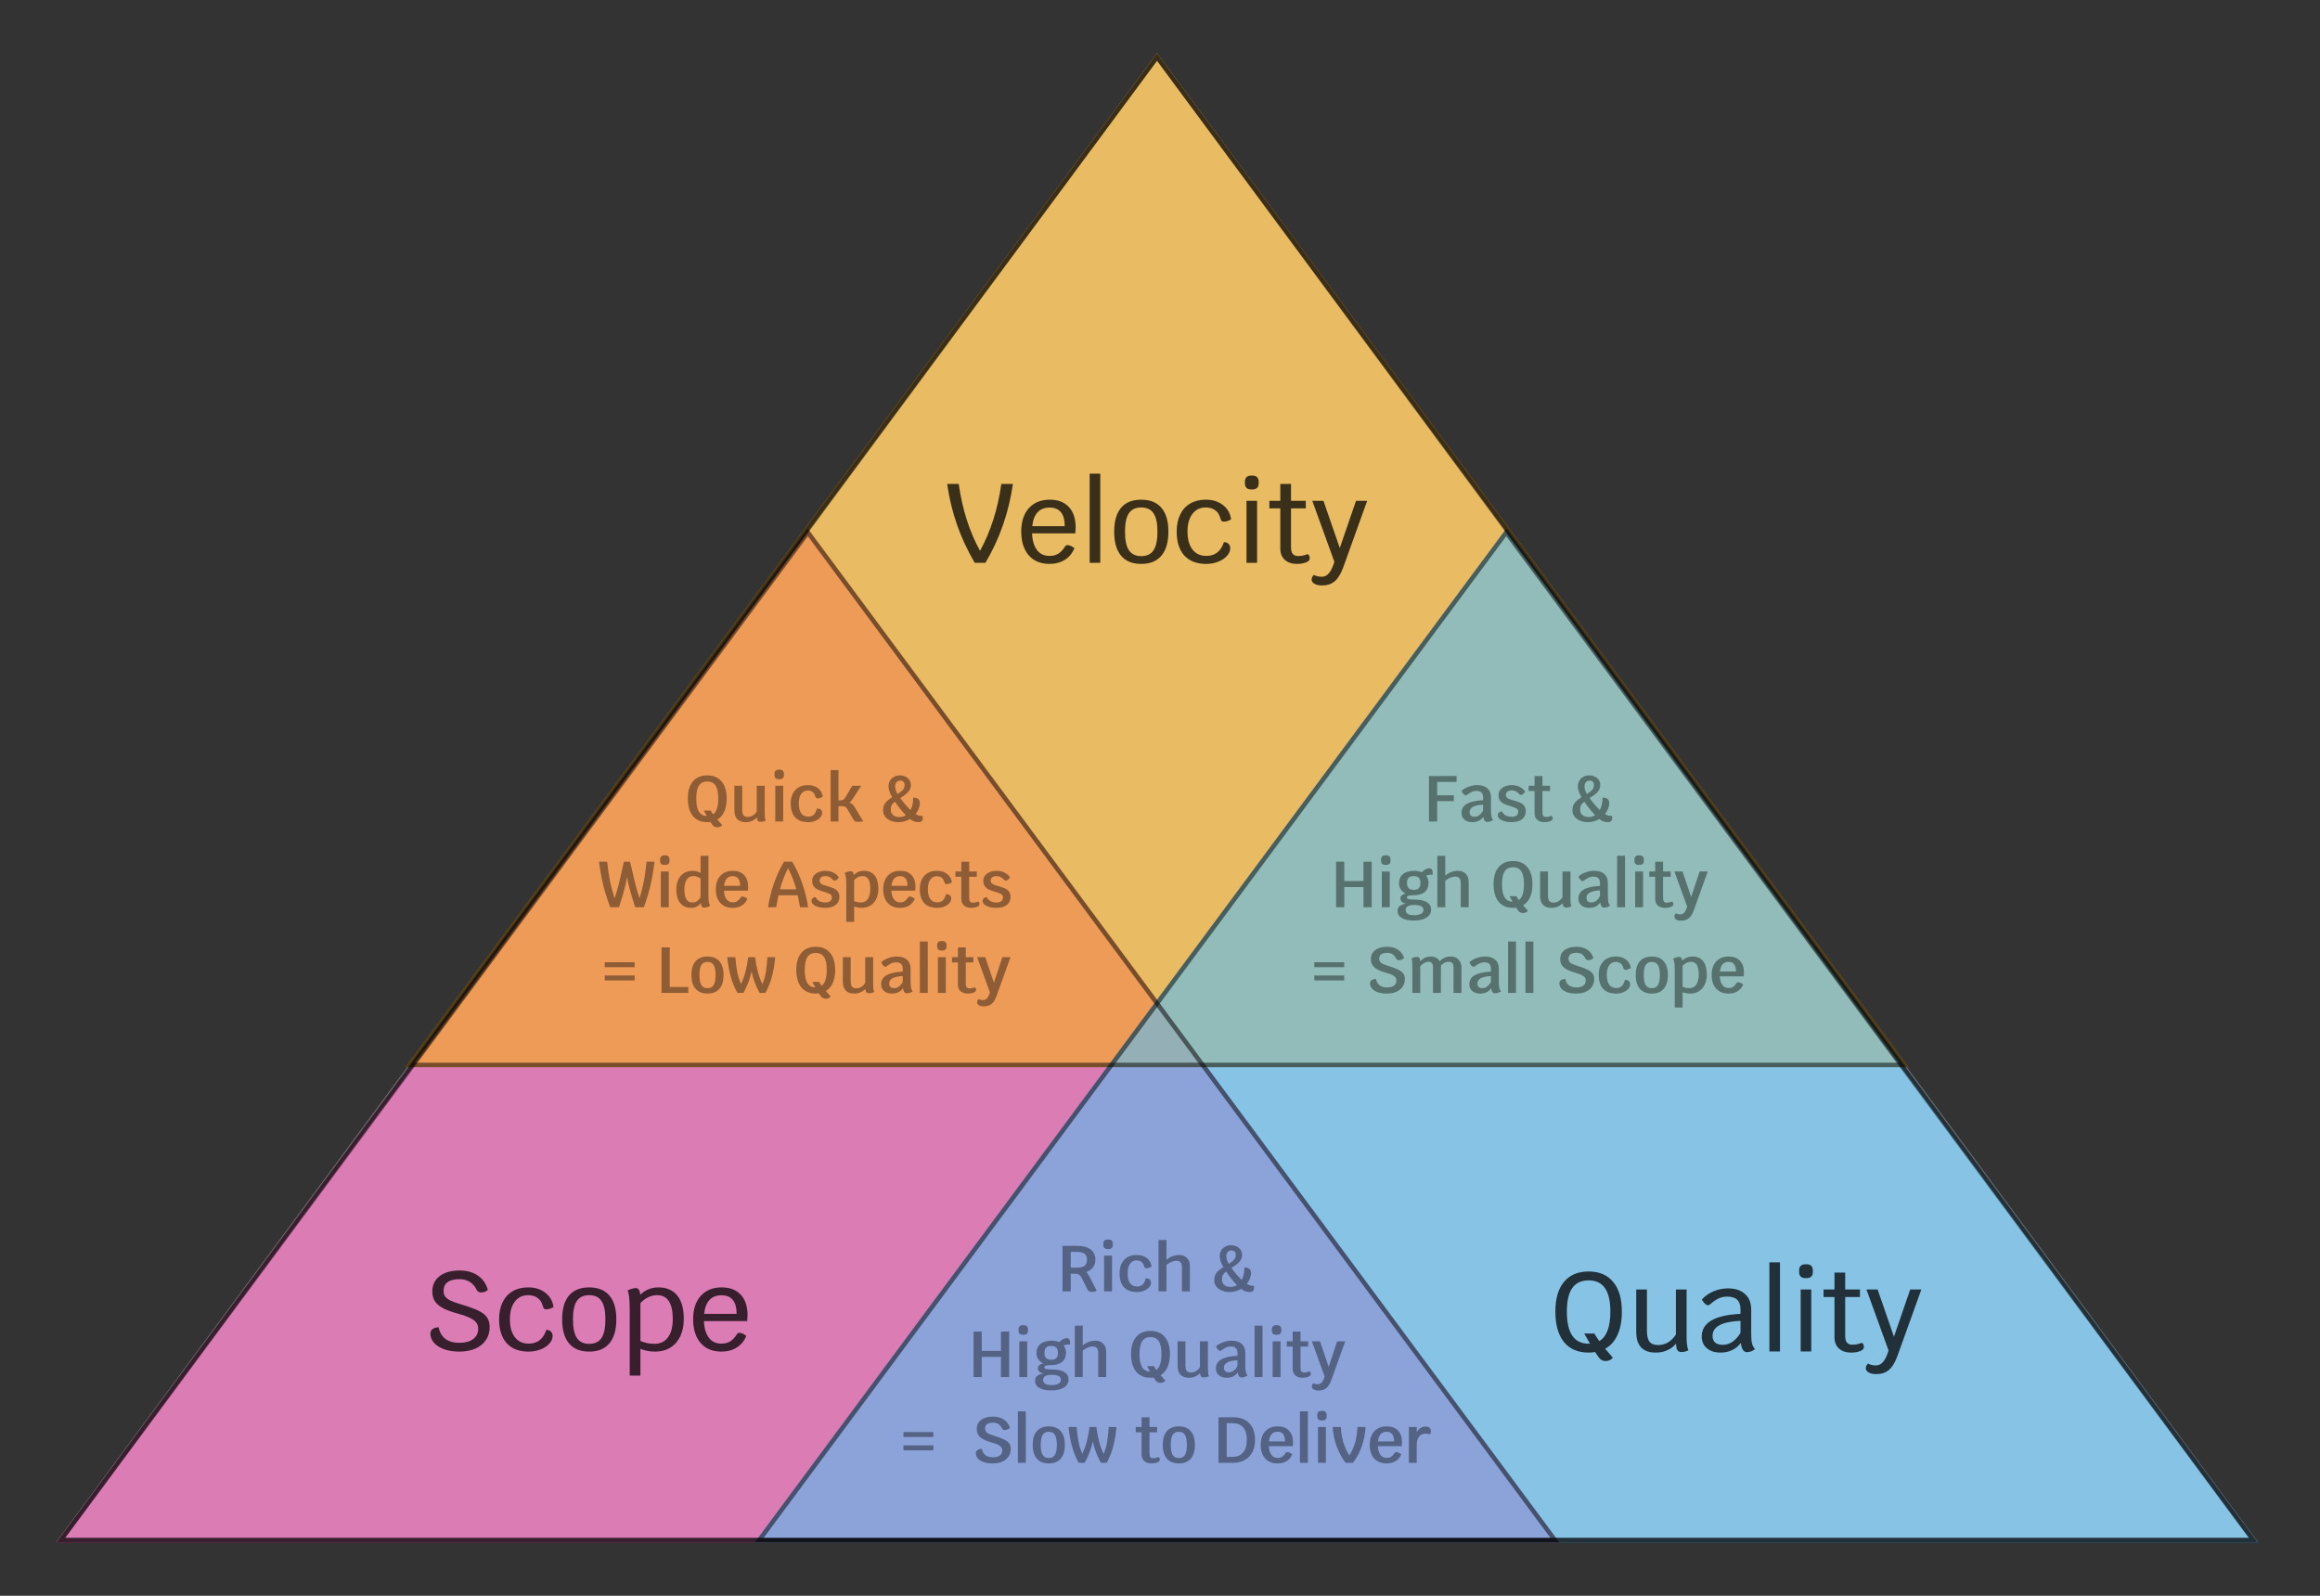 <svg xmlns="http://www.w3.org/2000/svg" width="785" height="540" fill="none" viewBox="0 0 785 540"><rect x="0" y="0" width="785" height="540" fill="#333333" stroke="none"/><path fill="#fff" fill-opacity=".75" d="M391.5 18L763.985 521.847H19.016L391.5 18Z"/><g style="mix-blend-mode:darken"><path fill="#E647A6" fill-opacity=".6" d="M273.354 178.896L527.709 522.038H19L273.354 178.896Z"/></g><g style="mix-blend-mode:darken"><path fill="#FBAF1C" fill-opacity=".6" d="M391.5 18L645.854 361.142H137.146L391.5 18Z"/></g><g style="mix-blend-mode:darken"><path fill="#57BCF4" fill-opacity=".6" d="M509.646 178.896L764 522.038H255.291L509.646 178.896Z"/></g><g style="mix-blend-mode:plus-darker"><path stroke="#000" stroke-opacity=".5" stroke-width="1.525" d="M20.528 521.085L391.5 19.283L762.473 521.085H20.528Z"/><path stroke="#000" stroke-opacity=".5" stroke-width="1.525" d="M20.514 521.275L273.354 180.176L526.195 521.275H20.514Z"/><path stroke="#000" stroke-opacity=".5" stroke-width="1.525" d="M138.66 360.38L391.5 19.28L644.34 360.38H138.66Z"/><path stroke="#000" stroke-opacity=".5" stroke-width="1.525" d="M256.805 521.275L509.646 180.176L762.486 521.275H256.805Z"/></g><g style="mix-blend-mode:plus-darker"><path fill="#000" fill-opacity=".75" d="M342.736 163.755C342.024 168.636 340.906 173.262 339.381 177.634C337.881 182.005 335.898 186.276 333.433 190.444H329.811C327.345 186.25 325.35 181.967 323.825 177.595C322.3 173.224 321.181 168.61 320.47 163.755H324.397C325.591 172.296 327.993 179.845 331.603 186.403C335.212 179.845 337.614 172.296 338.809 163.755H342.736ZM363.961 178.51C363.961 179.019 363.923 179.68 363.846 180.493H349.206C349.307 182.908 349.867 184.789 350.883 186.136C351.9 187.458 353.298 188.118 355.077 188.118C356.272 188.118 357.263 187.877 358.051 187.394C358.865 186.911 359.652 186.072 360.415 184.878C360.618 184.598 360.898 184.458 361.254 184.458C361.838 184.458 362.601 184.801 363.541 185.488C362.881 187.165 361.813 188.474 360.339 189.415C358.865 190.355 357.111 190.825 355.077 190.825C353.12 190.825 351.417 190.393 349.968 189.529C348.545 188.64 347.452 187.381 346.689 185.755C345.927 184.102 345.546 182.158 345.546 179.921C345.546 176.541 346.397 173.897 348.1 171.991C349.828 170.059 352.205 169.093 355.23 169.093C358 169.093 360.148 169.919 361.673 171.571C363.198 173.224 363.961 175.537 363.961 178.51ZM360.263 178.053C360.263 173.859 358.547 171.762 355.115 171.762C353.412 171.762 352.065 172.296 351.074 173.363C350.083 174.431 349.485 175.994 349.282 178.053H360.263ZM368.703 160.286H372.287V190.444H368.703V160.286ZM386.149 190.825C383.15 190.825 380.875 189.898 379.324 188.042C377.774 186.187 376.999 183.48 376.999 179.921C376.999 176.363 377.774 173.668 379.324 171.838C380.875 170.008 383.15 169.093 386.149 169.093C389.149 169.093 391.423 170.008 392.974 171.838C394.55 173.668 395.338 176.363 395.338 179.921C395.338 183.48 394.55 186.187 392.974 188.042C391.423 189.898 389.149 190.825 386.149 190.825ZM386.149 188.195C388.056 188.195 389.441 187.534 390.305 186.212C391.195 184.89 391.639 182.793 391.639 179.921C391.639 177.074 391.195 175.003 390.305 173.706C389.441 172.385 388.056 171.724 386.149 171.724C384.243 171.724 382.845 172.385 381.955 173.706C381.091 175.003 380.659 177.074 380.659 179.921C380.659 182.793 381.104 184.89 381.993 186.212C382.883 187.534 384.268 188.195 386.149 188.195ZM408.137 190.825C404.934 190.825 402.468 189.885 400.74 188.004C399.011 186.098 398.147 183.378 398.147 179.845C398.147 177.659 398.541 175.753 399.329 174.126C400.117 172.499 401.248 171.254 402.722 170.389C404.197 169.525 405.938 169.093 407.946 169.093C410.335 169.093 412.292 169.703 413.817 170.923C415.368 172.118 416.283 173.732 416.563 175.765C416.156 175.994 415.724 176.185 415.266 176.337C414.809 176.464 414.402 176.528 414.046 176.528C413.741 176.528 413.5 176.439 413.322 176.261C413.169 176.083 413.029 175.753 412.902 175.27C412.572 174.1 411.987 173.224 411.149 172.639C410.31 172.029 409.242 171.724 407.946 171.724C406.065 171.724 404.565 172.461 403.447 173.935C402.354 175.384 401.807 177.354 401.807 179.845C401.807 182.463 402.367 184.496 403.485 185.945C404.603 187.394 406.154 188.118 408.137 188.118C411.136 188.118 413.131 186.568 414.122 183.467C414.809 183.467 415.33 183.658 415.686 184.039C416.067 184.395 416.258 184.903 416.258 185.564C416.258 186.479 415.876 187.343 415.114 188.157C414.377 188.97 413.385 189.618 412.14 190.101C410.894 190.584 409.56 190.825 408.137 190.825ZM421.77 169.474H425.353V190.444H421.77V169.474ZM423.371 165.624C421.947 165.624 421.236 164.912 421.236 163.488V163.069C421.236 161.646 421.947 160.934 423.371 160.934H423.752C425.176 160.934 425.887 161.646 425.887 163.069V163.488C425.887 164.912 425.176 165.624 423.752 165.624H423.371ZM442.476 187.508C442.679 187.61 442.844 187.788 442.971 188.042C443.098 188.271 443.162 188.538 443.162 188.843C443.162 189.351 442.971 189.72 442.59 189.949C442.209 190.228 441.675 190.444 440.989 190.597C440.328 190.749 439.604 190.825 438.816 190.825C437.113 190.825 435.753 190.368 434.736 189.453C433.719 188.512 433.211 187.267 433.211 185.716V172.029H429.513V169.474H433.211V163.755H436.833V169.474H441.828V172.029H436.833V185.221C436.833 186.238 437.036 186.987 437.443 187.47C437.85 187.928 438.472 188.157 439.311 188.157C440.328 188.157 441.383 187.941 442.476 187.508ZM462.599 169.474L454.478 192.046C453.69 194.206 452.737 195.757 451.618 196.697C450.525 197.637 449.089 198.108 447.31 198.108C446.242 198.108 445.391 197.917 444.755 197.536C444.12 197.18 443.802 196.71 443.802 196.125C443.802 195.541 444.056 195.007 444.565 194.524C444.844 194.727 445.226 194.88 445.709 194.981C446.191 195.108 446.674 195.172 447.157 195.172C448.174 195.172 449.013 194.765 449.674 193.952C450.36 193.164 450.97 191.88 451.504 190.101L444.031 169.474H447.805L453.334 185.45L458.824 169.474H462.599Z"/><path fill="#000" fill-opacity=".4" d="M486.283 264.602V269.112H491.915V271.114H486.283V278H483.511V262.6H492.861V264.602H486.283ZM504.483 273.952C504.483 274.979 504.535 275.734 504.637 276.218C504.74 276.702 504.931 277.12 505.209 277.472C504.96 277.663 504.637 277.824 504.241 277.956C503.86 278.073 503.508 278.132 503.185 278.132C502.481 278.132 502.056 277.553 501.909 276.394C501.103 277.611 499.849 278.22 498.147 278.22C497.062 278.22 496.182 277.934 495.507 277.362C494.847 276.775 494.517 276.013 494.517 275.074C494.517 273.739 495.111 272.727 496.299 272.038C497.487 271.334 499.328 270.916 501.821 270.784V269.794C501.821 268.357 501.066 267.638 499.555 267.638C499.013 267.638 498.499 267.748 498.015 267.968C497.531 268.173 496.959 268.533 496.299 269.046C496.197 269.119 496.094 269.156 495.991 269.156C495.757 269.156 495.507 269.024 495.243 268.76C494.979 268.481 494.745 268.107 494.539 267.638C495.141 267.051 495.925 266.582 496.893 266.23C497.861 265.863 498.844 265.68 499.841 265.68C501.323 265.68 502.467 266.039 503.273 266.758C504.08 267.477 504.483 268.489 504.483 269.794V273.952ZM498.939 276.394C500.069 276.394 501.029 275.69 501.821 274.282V272.302C498.771 272.434 497.245 273.277 497.245 274.832C497.245 275.331 497.392 275.719 497.685 275.998C497.979 276.262 498.397 276.394 498.939 276.394ZM511.401 278.22C510.535 278.22 509.751 278.117 509.047 277.912C508.357 277.707 507.807 277.428 507.397 277.076C507.001 276.709 506.803 276.306 506.803 275.866C506.803 275.529 506.92 275.243 507.155 275.008C507.389 274.759 507.719 274.612 508.145 274.568C508.511 275.184 508.959 275.646 509.487 275.954C510.029 276.247 510.697 276.394 511.489 276.394C512.251 276.394 512.809 276.24 513.161 275.932C513.527 275.609 513.711 275.184 513.711 274.656C513.711 274.172 513.491 273.805 513.051 273.556C512.625 273.307 511.958 273.05 511.049 272.786C510.213 272.537 509.523 272.295 508.981 272.06C508.438 271.811 507.976 271.444 507.595 270.96C507.213 270.476 507.023 269.853 507.023 269.09C507.023 268.386 507.228 267.777 507.639 267.264C508.064 266.736 508.614 266.34 509.289 266.076C509.978 265.812 510.711 265.68 511.489 265.68C512.515 265.68 513.417 265.878 514.195 266.274C514.987 266.67 515.61 267.213 516.065 267.902C515.874 268.21 515.639 268.474 515.361 268.694C515.097 268.899 514.855 269.002 514.635 269.002C514.385 269.002 514.173 268.892 513.997 268.672C513.322 267.865 512.501 267.462 511.533 267.462C510.917 267.462 510.433 267.594 510.081 267.858C509.729 268.107 509.553 268.496 509.553 269.024C509.553 269.376 509.67 269.669 509.905 269.904C510.139 270.124 510.425 270.3 510.763 270.432C511.115 270.564 511.606 270.718 512.237 270.894C513.073 271.129 513.755 271.363 514.283 271.598C514.825 271.818 515.287 272.163 515.669 272.632C516.05 273.101 516.241 273.725 516.241 274.502C516.241 275.675 515.815 276.592 514.965 277.252C514.114 277.897 512.926 278.22 511.401 278.22ZM524.932 276.086C525.064 276.145 525.174 276.247 525.262 276.394C525.35 276.526 525.394 276.687 525.394 276.878C525.394 277.171 525.291 277.406 525.086 277.582C524.851 277.773 524.499 277.927 524.03 278.044C523.575 278.161 523.069 278.22 522.512 278.22C521.514 278.22 520.715 277.949 520.114 277.406C519.527 276.849 519.234 276.108 519.234 275.184V267.682H517.232V265.9H519.234V262.6H521.896V265.9H524.47V267.682H521.896V274.898C521.896 275.455 521.998 275.859 522.204 276.108C522.409 276.343 522.739 276.46 523.194 276.46C523.751 276.46 524.33 276.335 524.932 276.086ZM543.067 275.47C543.493 275.734 543.881 275.91 544.233 275.998C544.6 276.071 545.018 276.115 545.487 276.13V277.01C545.487 277.391 545.355 277.692 545.091 277.912C544.842 278.117 544.468 278.22 543.969 278.22C543.001 278.22 542.055 277.868 541.131 277.164C539.943 277.868 538.616 278.22 537.149 278.22C536.313 278.22 535.499 278.066 534.707 277.758C533.93 277.45 533.292 276.995 532.793 276.394C532.295 275.793 532.045 275.074 532.045 274.238C532.045 273.534 532.155 272.933 532.375 272.434C532.61 271.935 532.94 271.488 533.365 271.092C533.805 270.681 534.392 270.241 535.125 269.772C534.304 268.393 533.893 267.183 533.893 266.142C533.893 265.379 534.062 264.712 534.399 264.14C534.751 263.568 535.221 263.135 535.807 262.842C536.394 262.534 537.039 262.38 537.743 262.38C538.403 262.38 539.012 262.512 539.569 262.776C540.141 263.025 540.596 263.399 540.933 263.898C541.285 264.397 541.461 264.991 541.461 265.68C541.461 266.296 541.315 266.853 541.021 267.352C540.743 267.836 540.354 268.276 539.855 268.672C539.371 269.068 538.711 269.53 537.875 270.058C538.359 270.747 538.917 271.466 539.547 272.214C540.178 272.947 540.772 273.578 541.329 274.106C541.96 272.962 542.261 271.561 542.231 269.904C543.009 269.904 543.581 270.058 543.947 270.366C544.314 270.674 544.497 271.165 544.497 271.84C544.497 272.383 544.373 272.977 544.123 273.622C543.889 274.267 543.537 274.883 543.067 275.47ZM537.809 264.14C537.325 264.14 536.922 264.323 536.599 264.69C536.291 265.057 536.137 265.526 536.137 266.098C536.137 266.523 536.203 266.941 536.335 267.352C536.467 267.748 536.673 268.188 536.951 268.672C537.817 268.144 538.425 267.667 538.777 267.242C539.144 266.802 539.327 266.252 539.327 265.592C539.327 265.152 539.195 264.8 538.931 264.536C538.667 264.272 538.293 264.14 537.809 264.14ZM534.663 274.04C534.663 274.773 534.927 275.367 535.455 275.822C535.998 276.262 536.687 276.482 537.523 276.482C538.359 276.482 539.1 276.277 539.745 275.866C538.381 274.443 537.157 272.918 536.071 271.29C535.529 271.701 535.155 272.104 534.949 272.5C534.759 272.896 534.663 273.409 534.663 274.04ZM464.136 291.6V307H461.342V300.18H454.852V307H452.08V291.6H454.852V298.134H461.342V291.6H464.136ZM467.554 294.9H470.238V307H467.554V294.9ZM468.764 292.678C467.781 292.678 467.29 292.187 467.29 291.204V290.918C467.29 289.935 467.781 289.444 468.764 289.444H469.028C470.01 289.444 470.502 289.935 470.502 290.918V291.204C470.502 292.187 470.01 292.678 469.028 292.678H468.764ZM483.571 293.822C484.041 293.822 484.363 293.983 484.539 294.306C484.715 294.629 484.796 295.179 484.781 295.956C483.74 295.956 482.999 296.081 482.559 296.33C483.087 297.019 483.351 297.819 483.351 298.728C483.351 300.107 482.911 301.155 482.031 301.874C481.166 302.593 479.89 302.952 478.203 302.952C477.411 302.952 476.854 303.011 476.531 303.128C476.209 303.231 476.047 303.421 476.047 303.7C476.047 303.979 476.238 304.169 476.619 304.272C477.015 304.375 477.763 304.426 478.863 304.426C480.579 304.426 481.899 304.719 482.823 305.306C483.762 305.893 484.231 306.721 484.231 307.792C484.231 308.951 483.711 309.86 482.669 310.52C481.643 311.18 480.227 311.51 478.423 311.51C476.634 311.51 475.263 311.224 474.309 310.652C473.356 310.095 472.879 309.295 472.879 308.254C472.879 307.594 473.107 307.059 473.561 306.648C474.031 306.237 474.713 305.959 475.607 305.812V305.746C475.05 305.629 474.617 305.423 474.309 305.13C474.001 304.822 473.847 304.448 473.847 304.008C473.847 303.627 474.001 303.289 474.309 302.996C474.632 302.703 475.057 302.49 475.585 302.358C474.896 301.991 474.353 301.515 473.957 300.928C473.561 300.341 473.363 299.696 473.363 298.992C473.363 297.599 473.811 296.535 474.705 295.802C475.615 295.054 476.92 294.68 478.621 294.68C479.545 294.68 480.367 294.849 481.085 295.186C481.437 294.775 481.841 294.445 482.295 294.196C482.75 293.947 483.175 293.822 483.571 293.822ZM478.335 301.126C479.127 301.126 479.707 300.943 480.073 300.576C480.44 300.209 480.623 299.623 480.623 298.816C480.623 297.995 480.44 297.401 480.073 297.034C479.707 296.653 479.127 296.462 478.335 296.462C477.558 296.462 476.986 296.653 476.619 297.034C476.253 297.415 476.069 298.009 476.069 298.816C476.069 299.593 476.253 300.173 476.619 300.554C477.001 300.935 477.573 301.126 478.335 301.126ZM478.511 306.23C476.575 306.23 475.607 306.795 475.607 307.924C475.607 308.525 475.835 308.973 476.289 309.266C476.759 309.559 477.47 309.706 478.423 309.706C479.465 309.706 480.257 309.552 480.799 309.244C481.357 308.951 481.635 308.511 481.635 307.924C481.635 307.337 481.379 306.912 480.865 306.648C480.367 306.369 479.582 306.23 478.511 306.23ZM493.295 294.68C494.409 294.68 495.297 295.017 495.957 295.692C496.617 296.367 496.947 297.283 496.947 298.442V307H494.263V298.728C494.263 298.024 494.109 297.503 493.801 297.166C493.507 296.814 493.045 296.638 492.415 296.638C491.872 296.638 491.307 296.755 490.721 296.99C490.149 297.225 489.584 297.569 489.027 298.024V307H486.343V289.598H489.027V296.308C489.599 295.795 490.259 295.399 491.007 295.12C491.769 294.827 492.532 294.68 493.295 294.68ZM518.522 299.212C518.522 300.943 518.251 302.417 517.708 303.634C517.165 304.851 516.381 305.761 515.354 306.362C515.706 306.787 516.249 307.389 516.982 308.166C516.645 308.694 516.102 308.958 515.354 308.958C514.987 308.958 514.672 308.892 514.408 308.76C514.144 308.628 513.909 308.43 513.704 308.166C513.601 308.049 513.367 307.711 513 307.154C512.677 307.198 512.325 307.22 511.944 307.22C509.861 307.22 508.241 306.523 507.082 305.13C505.938 303.722 505.366 301.749 505.366 299.212C505.366 296.719 505.938 294.79 507.082 293.426C508.241 292.062 509.861 291.38 511.944 291.38C514.027 291.38 515.64 292.062 516.784 293.426C517.943 294.79 518.522 296.719 518.522 299.212ZM508.226 299.212C508.226 301.207 508.519 302.688 509.106 303.656C509.693 304.609 510.595 305.101 511.812 305.13L510.778 303.282H513.11C513.301 303.649 513.572 304.081 513.924 304.58C515.083 303.744 515.662 301.955 515.662 299.212C515.662 297.232 515.361 295.78 514.76 294.856C514.159 293.932 513.22 293.47 511.944 293.47C510.668 293.47 509.729 293.932 509.128 294.856C508.527 295.78 508.226 297.232 508.226 299.212ZM531.385 304.228C531.385 304.829 531.407 305.321 531.451 305.702C531.51 306.083 531.598 306.413 531.715 306.692C531.158 306.971 530.556 307.11 529.911 307.11C529.53 307.11 529.244 307 529.053 306.78C528.877 306.56 528.76 306.179 528.701 305.636C528.276 306.135 527.733 306.523 527.073 306.802C526.428 307.081 525.724 307.22 524.961 307.22C523.7 307.22 522.739 306.875 522.079 306.186C521.434 305.497 521.111 304.485 521.111 303.15V294.9H523.773V302.996C523.773 303.876 523.92 304.507 524.213 304.888C524.506 305.255 524.99 305.438 525.665 305.438C526.266 305.438 526.824 305.284 527.337 304.976C527.85 304.668 528.298 304.221 528.679 303.634V294.9H531.385V304.228ZM544.036 302.952C544.036 303.979 544.087 304.734 544.19 305.218C544.293 305.702 544.483 306.12 544.762 306.472C544.513 306.663 544.19 306.824 543.794 306.956C543.413 307.073 543.061 307.132 542.738 307.132C542.034 307.132 541.609 306.553 541.462 305.394C540.655 306.611 539.401 307.22 537.7 307.22C536.615 307.22 535.735 306.934 535.06 306.362C534.4 305.775 534.07 305.013 534.07 304.074C534.07 302.739 534.664 301.727 535.852 301.038C537.04 300.334 538.881 299.916 541.374 299.784V298.794C541.374 297.357 540.619 296.638 539.108 296.638C538.565 296.638 538.052 296.748 537.568 296.968C537.084 297.173 536.512 297.533 535.852 298.046C535.749 298.119 535.647 298.156 535.544 298.156C535.309 298.156 535.06 298.024 534.796 297.76C534.532 297.481 534.297 297.107 534.092 296.638C534.693 296.051 535.478 295.582 536.446 295.23C537.414 294.863 538.397 294.68 539.394 294.68C540.875 294.68 542.019 295.039 542.826 295.758C543.633 296.477 544.036 297.489 544.036 298.794V302.952ZM538.492 305.394C539.621 305.394 540.582 304.69 541.374 303.282V301.302C538.323 301.434 536.798 302.277 536.798 303.832C536.798 304.331 536.945 304.719 537.238 304.998C537.531 305.262 537.949 305.394 538.492 305.394ZM547.169 289.598H549.853V307H547.169V289.598ZM553.276 294.9H555.96V307H553.276V294.9ZM554.486 292.678C553.504 292.678 553.012 292.187 553.012 291.204V290.918C553.012 289.935 553.504 289.444 554.486 289.444H554.75C555.733 289.444 556.224 289.935 556.224 290.918V291.204C556.224 292.187 555.733 292.678 554.75 292.678H554.486ZM565.752 305.086C565.884 305.145 565.994 305.247 566.082 305.394C566.17 305.526 566.214 305.687 566.214 305.878C566.214 306.171 566.111 306.406 565.906 306.582C565.671 306.773 565.319 306.927 564.85 307.044C564.395 307.161 563.889 307.22 563.332 307.22C562.335 307.22 561.535 306.949 560.934 306.406C560.347 305.849 560.054 305.108 560.054 304.184V296.682H558.052V294.9H560.054V291.6H562.716V294.9H565.29V296.682H562.716V303.898C562.716 304.455 562.819 304.859 563.024 305.108C563.229 305.343 563.559 305.46 564.014 305.46C564.571 305.46 565.151 305.335 565.752 305.086ZM577.842 294.9L573.156 307.924C572.701 309.229 572.136 310.161 571.462 310.718C570.787 311.275 569.9 311.554 568.8 311.554C568.125 311.554 567.582 311.429 567.172 311.18C566.761 310.931 566.556 310.601 566.556 310.19C566.556 309.985 566.592 309.794 566.666 309.618C566.754 309.442 566.893 309.251 567.084 309.046C567.245 309.163 567.45 309.251 567.7 309.31C567.964 309.383 568.228 309.42 568.492 309.42C569.064 309.42 569.526 309.222 569.878 308.826C570.244 308.445 570.574 307.77 570.868 306.802L566.556 294.9H569.306L572.232 303.546L575.092 294.9H577.842ZM444.72 325.616H454.84V327.288H444.72V325.616ZM444.72 330.104H454.84V331.776H444.72V330.104ZM469.281 336.22C468.137 336.22 467.132 336.081 466.267 335.802C465.402 335.509 464.734 335.098 464.265 334.57C463.796 334.042 463.561 333.433 463.561 332.744C463.561 332.289 463.737 331.937 464.089 331.688C464.456 331.439 464.962 331.307 465.607 331.292C465.739 332.201 466.128 332.905 466.773 333.404C467.418 333.903 468.269 334.152 469.325 334.152C470.337 334.152 471.114 333.947 471.657 333.536C472.214 333.125 472.493 332.539 472.493 331.776C472.493 331.16 472.222 330.661 471.679 330.28C471.151 329.884 470.212 329.503 468.863 329.136C467.074 328.637 465.79 328.036 465.013 327.332C464.236 326.628 463.847 325.711 463.847 324.582C463.847 323.277 464.338 322.25 465.321 321.502C466.318 320.754 467.682 320.38 469.413 320.38C470.85 320.38 472.06 320.717 473.043 321.392C474.04 322.067 474.722 323.005 475.089 324.208C474.898 324.399 474.627 324.567 474.275 324.714C473.923 324.861 473.608 324.934 473.329 324.934C473.08 324.934 472.882 324.883 472.735 324.78C472.588 324.663 472.442 324.472 472.295 324.208C471.708 323.02 470.748 322.426 469.413 322.426C467.58 322.426 466.663 323.071 466.663 324.362C466.663 324.787 466.751 325.139 466.927 325.418C467.103 325.682 467.411 325.924 467.851 326.144C468.291 326.364 468.936 326.606 469.787 326.87C471.298 327.339 472.442 327.779 473.219 328.19C473.996 328.586 474.546 329.026 474.869 329.51C475.192 329.979 475.353 330.581 475.353 331.314C475.353 332.282 475.104 333.14 474.605 333.888C474.106 334.621 473.395 335.193 472.471 335.604C471.562 336.015 470.498 336.22 469.281 336.22ZM490.854 323.68C491.984 323.68 492.871 324.025 493.516 324.714C494.176 325.389 494.506 326.305 494.506 327.464V336H491.822V327.53C491.822 326.767 491.69 326.232 491.426 325.924C491.177 325.616 490.737 325.462 490.106 325.462C489.138 325.462 488.28 325.895 487.532 326.76C487.547 326.833 487.554 326.951 487.554 327.112V336H484.87V327.31C484.87 326.665 484.746 326.195 484.496 325.902C484.247 325.609 483.858 325.462 483.33 325.462C482.846 325.462 482.377 325.587 481.922 325.836C481.482 326.071 481.028 326.452 480.558 326.98V336H477.896V328.168C477.896 326.041 477.808 324.751 477.632 324.296C477.882 324.149 478.182 324.032 478.534 323.944C478.886 323.856 479.202 323.812 479.48 323.812C479.818 323.812 480.074 323.929 480.25 324.164C480.426 324.399 480.522 324.765 480.536 325.264C481.094 324.707 481.658 324.303 482.23 324.054C482.817 323.805 483.462 323.68 484.166 323.68C484.856 323.68 485.457 323.827 485.97 324.12C486.484 324.399 486.88 324.802 487.158 325.33C488.068 324.23 489.3 323.68 490.854 323.68ZM507.137 331.952C507.137 332.979 507.188 333.734 507.291 334.218C507.393 334.702 507.584 335.12 507.863 335.472C507.613 335.663 507.291 335.824 506.895 335.956C506.513 336.073 506.161 336.132 505.839 336.132C505.135 336.132 504.709 335.553 504.563 334.394C503.756 335.611 502.502 336.22 500.801 336.22C499.715 336.22 498.835 335.934 498.161 335.362C497.501 334.775 497.171 334.013 497.171 333.074C497.171 331.739 497.765 330.727 498.953 330.038C500.141 329.334 501.981 328.916 504.475 328.784V327.794C504.475 326.357 503.719 325.638 502.209 325.638C501.666 325.638 501.153 325.748 500.669 325.968C500.185 326.173 499.613 326.533 498.953 327.046C498.85 327.119 498.747 327.156 498.645 327.156C498.41 327.156 498.161 327.024 497.897 326.76C497.633 326.481 497.398 326.107 497.193 325.638C497.794 325.051 498.579 324.582 499.547 324.23C500.515 323.863 501.497 323.68 502.495 323.68C503.976 323.68 505.12 324.039 505.927 324.758C506.733 325.477 507.137 326.489 507.137 327.794V331.952ZM501.593 334.394C502.722 334.394 503.683 333.69 504.475 332.282V330.302C501.424 330.434 499.899 331.277 499.899 332.832C499.899 333.331 500.045 333.719 500.339 333.998C500.632 334.262 501.05 334.394 501.593 334.394ZM510.27 318.598H512.954V336H510.27V318.598ZM516.157 318.598H518.841V336H516.157V318.598ZM533.347 336.22C532.203 336.22 531.199 336.081 530.333 335.802C529.468 335.509 528.801 335.098 528.331 334.57C527.862 334.042 527.627 333.433 527.627 332.744C527.627 332.289 527.803 331.937 528.155 331.688C528.522 331.439 529.028 331.307 529.673 331.292C529.805 332.201 530.194 332.905 530.839 333.404C531.485 333.903 532.335 334.152 533.391 334.152C534.403 334.152 535.181 333.947 535.723 333.536C536.281 333.125 536.559 332.539 536.559 331.776C536.559 331.16 536.288 330.661 535.745 330.28C535.217 329.884 534.279 329.503 532.929 329.136C531.14 328.637 529.857 328.036 529.079 327.332C528.302 326.628 527.913 325.711 527.913 324.582C527.913 323.277 528.405 322.25 529.387 321.502C530.385 320.754 531.749 320.38 533.479 320.38C534.917 320.38 536.127 320.717 537.109 321.392C538.107 322.067 538.789 323.005 539.155 324.208C538.965 324.399 538.693 324.567 538.341 324.714C537.989 324.861 537.674 324.934 537.395 324.934C537.146 324.934 536.948 324.883 536.801 324.78C536.655 324.663 536.508 324.472 536.361 324.208C535.775 323.02 534.814 322.426 533.479 322.426C531.646 322.426 530.729 323.071 530.729 324.362C530.729 324.787 530.817 325.139 530.993 325.418C531.169 325.682 531.477 325.924 531.917 326.144C532.357 326.364 533.003 326.606 533.853 326.87C535.364 327.339 536.508 327.779 537.285 328.19C538.063 328.586 538.613 329.026 538.935 329.51C539.258 329.979 539.419 330.581 539.419 331.314C539.419 332.282 539.17 333.14 538.671 333.888C538.173 334.621 537.461 335.193 536.537 335.604C535.628 336.015 534.565 336.22 533.347 336.22ZM546.891 336.22C544.94 336.22 543.459 335.685 542.447 334.614C541.449 333.529 540.951 331.952 540.951 329.884C540.951 327.963 541.464 326.452 542.491 325.352C543.517 324.237 544.925 323.68 546.715 323.68C548.137 323.68 549.296 324.032 550.191 324.736C551.1 325.425 551.635 326.379 551.797 327.596C551.122 327.992 550.535 328.19 550.037 328.19C549.831 328.19 549.663 328.131 549.531 328.014C549.413 327.882 549.303 327.662 549.201 327.354C549.01 326.723 548.709 326.261 548.299 325.968C547.903 325.66 547.375 325.506 546.715 325.506C545.761 325.506 545.013 325.895 544.471 326.672C543.943 327.435 543.679 328.505 543.679 329.884C543.679 331.351 543.95 332.465 544.493 333.228C545.05 333.976 545.849 334.35 546.891 334.35C547.653 334.35 548.269 334.13 548.739 333.69C549.223 333.235 549.582 332.531 549.817 331.578C550.418 331.578 550.858 331.71 551.137 331.974C551.43 332.223 551.577 332.605 551.577 333.118C551.577 333.661 551.357 334.174 550.917 334.658C550.491 335.127 549.919 335.509 549.201 335.802C548.482 336.081 547.712 336.22 546.891 336.22ZM558.911 336.22C557.151 336.22 555.801 335.677 554.863 334.592C553.924 333.507 553.455 331.952 553.455 329.928C553.455 327.904 553.924 326.357 554.863 325.286C555.801 324.215 557.151 323.68 558.911 323.68C560.671 323.68 562.013 324.215 562.937 325.286C563.875 326.357 564.345 327.904 564.345 329.928C564.345 331.967 563.875 333.529 562.937 334.614C561.998 335.685 560.656 336.22 558.911 336.22ZM558.911 334.394C559.864 334.394 560.553 334.042 560.979 333.338C561.419 332.619 561.639 331.483 561.639 329.928C561.639 328.388 561.419 327.266 560.979 326.562C560.553 325.858 559.864 325.506 558.911 325.506C557.957 325.506 557.261 325.858 556.821 326.562C556.395 327.251 556.183 328.373 556.183 329.928C556.183 331.497 556.395 332.634 556.821 333.338C557.261 334.042 557.957 334.394 558.911 334.394ZM572.651 323.68C574.235 323.68 575.437 324.201 576.259 325.242C577.095 326.269 577.513 327.779 577.513 329.774C577.513 331.065 577.278 332.194 576.809 333.162C576.354 334.13 575.701 334.885 574.851 335.428C574 335.956 573.017 336.22 571.903 336.22C571.096 336.22 570.238 336.066 569.329 335.758V340.95H566.667V328.344C566.667 327.215 566.623 326.357 566.535 325.77C566.461 325.183 566.315 324.736 566.095 324.428C566.447 324.237 566.806 324.091 567.173 323.988C567.554 323.871 567.899 323.812 568.207 323.812C568.485 323.812 568.705 323.915 568.867 324.12C569.043 324.325 569.167 324.648 569.241 325.088C570.135 324.149 571.272 323.68 572.651 323.68ZM571.595 334.394C572.621 334.394 573.406 333.998 573.949 333.206C574.506 332.414 574.785 331.27 574.785 329.774C574.785 328.307 574.572 327.222 574.147 326.518C573.721 325.814 573.061 325.462 572.167 325.462C571.624 325.462 571.096 325.587 570.583 325.836C570.084 326.085 569.666 326.415 569.329 326.826V333.91C570.018 334.233 570.773 334.394 571.595 334.394ZM590.089 329.136C590.089 329.385 590.06 329.803 590.001 330.39H581.905C581.978 331.651 582.272 332.627 582.785 333.316C583.298 334.005 583.995 334.35 584.875 334.35C585.476 334.35 585.968 334.233 586.349 333.998C586.745 333.749 587.192 333.272 587.691 332.568C587.779 332.436 587.933 332.37 588.153 332.37C588.564 332.37 589.128 332.627 589.847 333.14C589.436 334.137 588.798 334.9 587.933 335.428C587.082 335.956 586.063 336.22 584.875 336.22C583.1 336.22 581.7 335.663 580.673 334.548C579.661 333.419 579.155 331.879 579.155 329.928C579.155 327.992 579.668 326.467 580.695 325.352C581.722 324.237 583.13 323.68 584.919 323.68C586.562 323.68 587.83 324.157 588.725 325.11C589.634 326.063 590.089 327.405 590.089 329.136ZM587.383 328.762C587.383 326.577 586.54 325.484 584.853 325.484C584.017 325.484 583.35 325.763 582.851 326.32C582.367 326.863 582.066 327.677 581.949 328.762H587.383Z"/><path fill="#000" fill-opacity=".4" d="M371.08 436.78C370.933 436.897 370.713 436.993 370.42 437.066C370.126 437.139 369.818 437.176 369.496 437.176C369.07 437.176 368.74 437.117 368.506 437C368.271 436.868 368.088 436.655 367.956 436.362L366.02 432.49C365.741 431.933 365.426 431.551 365.074 431.346C364.722 431.126 364.216 431.016 363.556 431.016H362.302V437H359.508V421.6H364.678C366.57 421.6 368.036 422.011 369.078 422.832C370.119 423.653 370.64 424.812 370.64 426.308C370.64 427.305 370.368 428.163 369.826 428.882C369.298 429.586 368.542 430.107 367.56 430.444C367.926 430.811 368.264 431.287 368.572 431.874L371.08 436.78ZM364.48 428.97C365.609 428.97 366.445 428.757 366.988 428.332C367.53 427.892 367.802 427.217 367.802 426.308C367.802 425.399 367.538 424.731 367.01 424.306C366.482 423.866 365.653 423.646 364.524 423.646H362.302V428.97H364.48ZM373.582 424.9H376.266V437H373.582V424.9ZM374.792 422.678C373.809 422.678 373.318 422.187 373.318 421.204V420.918C373.318 419.935 373.809 419.444 374.792 419.444H375.056C376.039 419.444 376.53 419.935 376.53 420.918V421.204C376.53 422.187 376.039 422.678 375.056 422.678H374.792ZM384.76 437.22C382.809 437.22 381.328 436.685 380.316 435.614C379.318 434.529 378.82 432.952 378.82 430.884C378.82 428.963 379.333 427.452 380.36 426.352C381.386 425.237 382.794 424.68 384.584 424.68C386.006 424.68 387.165 425.032 388.06 425.736C388.969 426.425 389.504 427.379 389.666 428.596C388.991 428.992 388.404 429.19 387.906 429.19C387.7 429.19 387.532 429.131 387.4 429.014C387.282 428.882 387.172 428.662 387.07 428.354C386.879 427.723 386.578 427.261 386.168 426.968C385.772 426.66 385.244 426.506 384.584 426.506C383.63 426.506 382.882 426.895 382.34 427.672C381.812 428.435 381.548 429.505 381.548 430.884C381.548 432.351 381.819 433.465 382.362 434.228C382.919 434.976 383.718 435.35 384.76 435.35C385.522 435.35 386.138 435.13 386.608 434.69C387.092 434.235 387.451 433.531 387.686 432.578C388.287 432.578 388.727 432.71 389.006 432.974C389.299 433.223 389.446 433.605 389.446 434.118C389.446 434.661 389.226 435.174 388.786 435.658C388.36 436.127 387.788 436.509 387.07 436.802C386.351 437.081 385.581 437.22 384.76 437.22ZM398.958 424.68C400.072 424.68 400.96 425.017 401.62 425.692C402.28 426.367 402.61 427.283 402.61 428.442V437H399.926V428.728C399.926 428.024 399.772 427.503 399.464 427.166C399.17 426.814 398.708 426.638 398.078 426.638C397.535 426.638 396.97 426.755 396.384 426.99C395.812 427.225 395.247 427.569 394.69 428.024V437H392.006V419.598H394.69V426.308C395.262 425.795 395.922 425.399 396.67 425.12C397.432 424.827 398.195 424.68 398.958 424.68ZM421.875 434.47C422.3 434.734 422.689 434.91 423.041 434.998C423.408 435.071 423.826 435.115 424.295 435.13V436.01C424.295 436.391 424.163 436.692 423.899 436.912C423.65 437.117 423.276 437.22 422.777 437.22C421.809 437.22 420.863 436.868 419.939 436.164C418.751 436.868 417.424 437.22 415.957 437.22C415.121 437.22 414.307 437.066 413.515 436.758C412.738 436.45 412.1 435.995 411.601 435.394C411.102 434.793 410.853 434.074 410.853 433.238C410.853 432.534 410.963 431.933 411.183 431.434C411.418 430.935 411.748 430.488 412.173 430.092C412.613 429.681 413.2 429.241 413.933 428.772C413.112 427.393 412.701 426.183 412.701 425.142C412.701 424.379 412.87 423.712 413.207 423.14C413.559 422.568 414.028 422.135 414.615 421.842C415.202 421.534 415.847 421.38 416.551 421.38C417.211 421.38 417.82 421.512 418.377 421.776C418.949 422.025 419.404 422.399 419.741 422.898C420.093 423.397 420.269 423.991 420.269 424.68C420.269 425.296 420.122 425.853 419.829 426.352C419.55 426.836 419.162 427.276 418.663 427.672C418.179 428.068 417.519 428.53 416.683 429.058C417.167 429.747 417.724 430.466 418.355 431.214C418.986 431.947 419.58 432.578 420.137 433.106C420.768 431.962 421.068 430.561 421.039 428.904C421.816 428.904 422.388 429.058 422.755 429.366C423.122 429.674 423.305 430.165 423.305 430.84C423.305 431.383 423.18 431.977 422.931 432.622C422.696 433.267 422.344 433.883 421.875 434.47ZM416.617 423.14C416.133 423.14 415.73 423.323 415.407 423.69C415.099 424.057 414.945 424.526 414.945 425.098C414.945 425.523 415.011 425.941 415.143 426.352C415.275 426.748 415.48 427.188 415.759 427.672C416.624 427.144 417.233 426.667 417.585 426.242C417.952 425.802 418.135 425.252 418.135 424.592C418.135 424.152 418.003 423.8 417.739 423.536C417.475 423.272 417.101 423.14 416.617 423.14ZM413.471 433.04C413.471 433.773 413.735 434.367 414.263 434.822C414.806 435.262 415.495 435.482 416.331 435.482C417.167 435.482 417.908 435.277 418.553 434.866C417.189 433.443 415.964 431.918 414.879 430.29C414.336 430.701 413.962 431.104 413.757 431.5C413.566 431.896 413.471 432.409 413.471 433.04ZM341.472 450.6V466H338.678V459.18H332.188V466H329.416V450.6H332.188V457.134H338.678V450.6H341.472ZM344.889 453.9H347.573V466H344.889V453.9ZM346.099 451.678C345.117 451.678 344.625 451.187 344.625 450.204V449.918C344.625 448.935 345.117 448.444 346.099 448.444H346.363C347.346 448.444 347.837 448.935 347.837 449.918V450.204C347.837 451.187 347.346 451.678 346.363 451.678H346.099ZM360.907 452.822C361.377 452.822 361.699 452.983 361.875 453.306C362.051 453.629 362.132 454.179 362.117 454.956C361.076 454.956 360.335 455.081 359.895 455.33C360.423 456.019 360.687 456.819 360.687 457.728C360.687 459.107 360.247 460.155 359.367 460.874C358.502 461.593 357.226 461.952 355.539 461.952C354.747 461.952 354.19 462.011 353.867 462.128C353.545 462.231 353.383 462.421 353.383 462.7C353.383 462.979 353.574 463.169 353.955 463.272C354.351 463.375 355.099 463.426 356.199 463.426C357.915 463.426 359.235 463.719 360.159 464.306C361.098 464.893 361.567 465.721 361.567 466.792C361.567 467.951 361.047 468.86 360.005 469.52C358.979 470.18 357.563 470.51 355.759 470.51C353.97 470.51 352.599 470.224 351.645 469.652C350.692 469.095 350.215 468.295 350.215 467.254C350.215 466.594 350.443 466.059 350.897 465.648C351.367 465.237 352.049 464.959 352.943 464.812V464.746C352.386 464.629 351.953 464.423 351.645 464.13C351.337 463.822 351.183 463.448 351.183 463.008C351.183 462.627 351.337 462.289 351.645 461.996C351.968 461.703 352.393 461.49 352.921 461.358C352.232 460.991 351.689 460.515 351.293 459.928C350.897 459.341 350.699 458.696 350.699 457.992C350.699 456.599 351.147 455.535 352.041 454.802C352.951 454.054 354.256 453.68 355.957 453.68C356.881 453.68 357.703 453.849 358.421 454.186C358.773 453.775 359.177 453.445 359.631 453.196C360.086 452.947 360.511 452.822 360.907 452.822ZM355.671 460.126C356.463 460.126 357.043 459.943 357.409 459.576C357.776 459.209 357.959 458.623 357.959 457.816C357.959 456.995 357.776 456.401 357.409 456.034C357.043 455.653 356.463 455.462 355.671 455.462C354.894 455.462 354.322 455.653 353.955 456.034C353.589 456.415 353.405 457.009 353.405 457.816C353.405 458.593 353.589 459.173 353.955 459.554C354.337 459.935 354.909 460.126 355.671 460.126ZM355.847 465.23C353.911 465.23 352.943 465.795 352.943 466.924C352.943 467.525 353.171 467.973 353.625 468.266C354.095 468.559 354.806 468.706 355.759 468.706C356.801 468.706 357.593 468.552 358.135 468.244C358.693 467.951 358.971 467.511 358.971 466.924C358.971 466.337 358.715 465.912 358.201 465.648C357.703 465.369 356.918 465.23 355.847 465.23ZM370.631 453.68C371.745 453.68 372.633 454.017 373.293 454.692C373.953 455.367 374.283 456.283 374.283 457.442V466H371.599V457.728C371.599 457.024 371.445 456.503 371.137 456.166C370.843 455.814 370.381 455.638 369.751 455.638C369.208 455.638 368.643 455.755 368.057 455.99C367.485 456.225 366.92 456.569 366.363 457.024V466H363.679V448.598H366.363V455.308C366.935 454.795 367.595 454.399 368.343 454.12C369.105 453.827 369.868 453.68 370.631 453.68ZM395.858 458.212C395.858 459.943 395.586 461.417 395.044 462.634C394.501 463.851 393.716 464.761 392.69 465.362C393.042 465.787 393.584 466.389 394.318 467.166C393.98 467.694 393.438 467.958 392.69 467.958C392.323 467.958 392.008 467.892 391.744 467.76C391.48 467.628 391.245 467.43 391.04 467.166C390.937 467.049 390.702 466.711 390.336 466.154C390.013 466.198 389.661 466.22 389.28 466.22C387.197 466.22 385.576 465.523 384.418 464.13C383.274 462.722 382.702 460.749 382.702 458.212C382.702 455.719 383.274 453.79 384.418 452.426C385.576 451.062 387.197 450.38 389.28 450.38C391.362 450.38 392.976 451.062 394.12 452.426C395.278 453.79 395.858 455.719 395.858 458.212ZM385.562 458.212C385.562 460.207 385.855 461.688 386.442 462.656C387.028 463.609 387.93 464.101 389.148 464.13L388.114 462.282H390.446C390.636 462.649 390.908 463.081 391.26 463.58C392.418 462.744 392.998 460.955 392.998 458.212C392.998 456.232 392.697 454.78 392.096 453.856C391.494 452.932 390.556 452.47 389.28 452.47C388.004 452.47 387.065 452.932 386.464 453.856C385.862 454.78 385.562 456.232 385.562 458.212ZM408.721 463.228C408.721 463.829 408.743 464.321 408.787 464.702C408.846 465.083 408.934 465.413 409.051 465.692C408.494 465.971 407.892 466.11 407.247 466.11C406.866 466.11 406.58 466 406.389 465.78C406.213 465.56 406.096 465.179 406.037 464.636C405.612 465.135 405.069 465.523 404.409 465.802C403.764 466.081 403.06 466.22 402.297 466.22C401.036 466.22 400.075 465.875 399.415 465.186C398.77 464.497 398.447 463.485 398.447 462.15V453.9H401.109V461.996C401.109 462.876 401.256 463.507 401.549 463.888C401.842 464.255 402.326 464.438 403.001 464.438C403.602 464.438 404.16 464.284 404.673 463.976C405.186 463.668 405.634 463.221 406.015 462.634V453.9H408.721V463.228ZM421.372 461.952C421.372 462.979 421.423 463.734 421.526 464.218C421.629 464.702 421.819 465.12 422.098 465.472C421.849 465.663 421.526 465.824 421.13 465.956C420.749 466.073 420.397 466.132 420.074 466.132C419.37 466.132 418.945 465.553 418.798 464.394C417.991 465.611 416.737 466.22 415.036 466.22C413.951 466.22 413.071 465.934 412.396 465.362C411.736 464.775 411.406 464.013 411.406 463.074C411.406 461.739 412 460.727 413.188 460.038C414.376 459.334 416.217 458.916 418.71 458.784V457.794C418.71 456.357 417.955 455.638 416.444 455.638C415.901 455.638 415.388 455.748 414.904 455.968C414.42 456.173 413.848 456.533 413.188 457.046C413.085 457.119 412.983 457.156 412.88 457.156C412.645 457.156 412.396 457.024 412.132 456.76C411.868 456.481 411.633 456.107 411.428 455.638C412.029 455.051 412.814 454.582 413.782 454.23C414.75 453.863 415.733 453.68 416.73 453.68C418.211 453.68 419.355 454.039 420.162 454.758C420.969 455.477 421.372 456.489 421.372 457.794V461.952ZM415.828 464.394C416.957 464.394 417.918 463.69 418.71 462.282V460.302C415.659 460.434 414.134 461.277 414.134 462.832C414.134 463.331 414.281 463.719 414.574 463.998C414.867 464.262 415.285 464.394 415.828 464.394ZM424.505 448.598H427.189V466H424.505V448.598ZM430.612 453.9H433.296V466H430.612V453.9ZM431.822 451.678C430.839 451.678 430.348 451.187 430.348 450.204V449.918C430.348 448.935 430.839 448.444 431.822 448.444H432.086C433.069 448.444 433.56 448.935 433.56 449.918V450.204C433.56 451.187 433.069 451.678 432.086 451.678H431.822ZM443.088 464.086C443.22 464.145 443.33 464.247 443.418 464.394C443.506 464.526 443.55 464.687 443.55 464.878C443.55 465.171 443.447 465.406 443.242 465.582C443.007 465.773 442.655 465.927 442.186 466.044C441.731 466.161 441.225 466.22 440.668 466.22C439.671 466.22 438.871 465.949 438.27 465.406C437.683 464.849 437.39 464.108 437.39 463.184V455.682H435.388V453.9H437.39V450.6H440.052V453.9H442.626V455.682H440.052V462.898C440.052 463.455 440.155 463.859 440.36 464.108C440.565 464.343 440.895 464.46 441.35 464.46C441.907 464.46 442.487 464.335 443.088 464.086ZM455.178 453.9L450.492 466.924C450.037 468.229 449.472 469.161 448.798 469.718C448.123 470.275 447.236 470.554 446.136 470.554C445.461 470.554 444.918 470.429 444.508 470.18C444.097 469.931 443.892 469.601 443.892 469.19C443.892 468.985 443.928 468.794 444.002 468.618C444.09 468.442 444.229 468.251 444.42 468.046C444.581 468.163 444.786 468.251 445.036 468.31C445.3 468.383 445.564 468.42 445.828 468.42C446.4 468.42 446.862 468.222 447.214 467.826C447.58 467.445 447.91 466.77 448.204 465.802L443.892 453.9H446.642L449.568 462.546L452.428 453.9H455.178ZM305.695 484.616H315.815V486.288H305.695V484.616ZM305.695 489.104H315.815V490.776H305.695V489.104ZM335.928 495.22C334.784 495.22 333.78 495.081 332.914 494.802C332.049 494.509 331.382 494.098 330.912 493.57C330.443 493.042 330.208 492.433 330.208 491.744C330.208 491.289 330.384 490.937 330.736 490.688C331.103 490.439 331.609 490.307 332.254 490.292C332.386 491.201 332.775 491.905 333.42 492.404C334.066 492.903 334.916 493.152 335.972 493.152C336.984 493.152 337.762 492.947 338.304 492.536C338.862 492.125 339.14 491.539 339.14 490.776C339.14 490.16 338.869 489.661 338.326 489.28C337.798 488.884 336.86 488.503 335.51 488.136C333.721 487.637 332.438 487.036 331.66 486.332C330.883 485.628 330.494 484.711 330.494 483.582C330.494 482.277 330.986 481.25 331.968 480.502C332.966 479.754 334.33 479.38 336.06 479.38C337.498 479.38 338.708 479.717 339.69 480.392C340.688 481.067 341.37 482.005 341.736 483.208C341.546 483.399 341.274 483.567 340.922 483.714C340.57 483.861 340.255 483.934 339.976 483.934C339.727 483.934 339.529 483.883 339.382 483.78C339.236 483.663 339.089 483.472 338.942 483.208C338.356 482.02 337.395 481.426 336.06 481.426C334.227 481.426 333.31 482.071 333.31 483.362C333.31 483.787 333.398 484.139 333.574 484.418C333.75 484.682 334.058 484.924 334.498 485.144C334.938 485.364 335.584 485.606 336.434 485.87C337.945 486.339 339.089 486.779 339.866 487.19C340.644 487.586 341.194 488.026 341.516 488.51C341.839 488.979 342 489.581 342 490.314C342 491.282 341.751 492.14 341.252 492.888C340.754 493.621 340.042 494.193 339.118 494.604C338.209 495.015 337.146 495.22 335.928 495.22ZM344.412 477.598H347.096V495H344.412V477.598ZM354.874 495.22C353.114 495.22 351.765 494.677 350.826 493.592C349.888 492.507 349.418 490.952 349.418 488.928C349.418 486.904 349.888 485.357 350.826 484.286C351.765 483.215 353.114 482.68 354.874 482.68C356.634 482.68 357.976 483.215 358.9 484.286C359.839 485.357 360.308 486.904 360.308 488.928C360.308 490.967 359.839 492.529 358.9 493.614C357.962 494.685 356.62 495.22 354.874 495.22ZM354.874 493.394C355.828 493.394 356.517 493.042 356.942 492.338C357.382 491.619 357.602 490.483 357.602 488.928C357.602 487.388 357.382 486.266 356.942 485.562C356.517 484.858 355.828 484.506 354.874 484.506C353.921 484.506 353.224 484.858 352.784 485.562C352.359 486.251 352.146 487.373 352.146 488.928C352.146 490.497 352.359 491.634 352.784 492.338C353.224 493.042 353.921 493.394 354.874 493.394ZM377.766 482.9C377.59 485.173 377.238 487.307 376.71 489.302C376.197 491.297 375.456 493.196 374.488 495H372.486C371.841 493.812 371.298 492.639 370.858 491.48C370.418 490.307 370.059 489.075 369.78 487.784C369.223 490.263 368.306 492.668 367.03 495H365.006C364.024 493.255 363.261 491.399 362.718 489.434C362.19 487.469 361.802 485.291 361.552 482.9H364.28C364.456 484.851 364.676 486.537 364.94 487.96C365.219 489.368 365.644 490.703 366.216 491.964C367.434 489.368 368.24 486.347 368.636 482.9H370.968C371.379 486.361 372.2 489.405 373.432 492.03C373.99 490.725 374.386 489.339 374.62 487.872C374.87 486.405 375.038 484.748 375.126 482.9H377.766ZM391.977 493.086C392.109 493.145 392.219 493.247 392.307 493.394C392.395 493.526 392.439 493.687 392.439 493.878C392.439 494.171 392.336 494.406 392.131 494.582C391.896 494.773 391.544 494.927 391.075 495.044C390.62 495.161 390.114 495.22 389.557 495.22C388.559 495.22 387.76 494.949 387.159 494.406C386.572 493.849 386.279 493.108 386.279 492.184V484.682H384.277V482.9H386.279V479.6H388.941V482.9H391.515V484.682H388.941V491.898C388.941 492.455 389.043 492.859 389.249 493.108C389.454 493.343 389.784 493.46 390.239 493.46C390.796 493.46 391.375 493.335 391.977 493.086ZM398.874 495.22C397.114 495.22 395.765 494.677 394.826 493.592C393.888 492.507 393.418 490.952 393.418 488.928C393.418 486.904 393.888 485.357 394.826 484.286C395.765 483.215 397.114 482.68 398.874 482.68C400.634 482.68 401.976 483.215 402.9 484.286C403.839 485.357 404.308 486.904 404.308 488.928C404.308 490.967 403.839 492.529 402.9 493.614C401.962 494.685 400.62 495.22 398.874 495.22ZM398.874 493.394C399.828 493.394 400.517 493.042 400.942 492.338C401.382 491.619 401.602 490.483 401.602 488.928C401.602 487.388 401.382 486.266 400.942 485.562C400.517 484.858 399.828 484.506 398.874 484.506C397.921 484.506 397.224 484.858 396.784 485.562C396.359 486.251 396.146 487.373 396.146 488.928C396.146 490.497 396.359 491.634 396.784 492.338C397.224 493.042 397.921 493.394 398.874 493.394ZM417.296 479.6C419.614 479.6 421.418 480.275 422.708 481.624C424.014 482.973 424.666 484.865 424.666 487.3C424.666 488.855 424.366 490.211 423.764 491.37C423.163 492.529 422.305 493.423 421.19 494.054C420.09 494.685 418.792 495 417.296 495H412.302V479.6H417.296ZM416.988 492.998C418.558 492.998 419.76 492.514 420.596 491.546C421.447 490.563 421.872 489.155 421.872 487.322C421.872 483.509 420.244 481.602 416.988 481.602H415.074V492.998H416.988ZM437.508 488.136C437.508 488.385 437.479 488.803 437.42 489.39H429.324C429.397 490.651 429.691 491.627 430.204 492.316C430.717 493.005 431.414 493.35 432.294 493.35C432.895 493.35 433.387 493.233 433.768 492.998C434.164 492.749 434.611 492.272 435.11 491.568C435.198 491.436 435.352 491.37 435.572 491.37C435.983 491.37 436.547 491.627 437.266 492.14C436.855 493.137 436.217 493.9 435.352 494.428C434.501 494.956 433.482 495.22 432.294 495.22C430.519 495.22 429.119 494.663 428.092 493.548C427.08 492.419 426.574 490.879 426.574 488.928C426.574 486.992 427.087 485.467 428.114 484.352C429.141 483.237 430.549 482.68 432.338 482.68C433.981 482.68 435.249 483.157 436.144 484.11C437.053 485.063 437.508 486.405 437.508 488.136ZM434.802 487.762C434.802 485.577 433.959 484.484 432.272 484.484C431.436 484.484 430.769 484.763 430.27 485.32C429.786 485.863 429.485 486.677 429.368 487.762H434.802ZM439.845 477.598H442.529V495H439.845V477.598ZM445.952 482.9H448.636V495H445.952V482.9ZM447.162 480.678C446.179 480.678 445.688 480.187 445.688 479.204V478.918C445.688 477.935 446.179 477.444 447.162 477.444H447.426C448.409 477.444 448.9 477.935 448.9 478.918V479.204C448.9 480.187 448.409 480.678 447.426 480.678H447.162ZM462.08 482.9C461.904 485.217 461.479 487.373 460.804 489.368C460.129 491.348 459.132 493.225 457.812 495H455.282C453.962 493.211 452.95 491.326 452.246 489.346C451.542 487.351 451.095 485.203 450.904 482.9H453.676C453.779 484.733 454.057 486.427 454.512 487.982C454.967 489.537 455.656 491.055 456.58 492.536C457.475 491.069 458.135 489.566 458.56 488.026C458.985 486.471 459.235 484.763 459.308 482.9H462.08ZM474.397 488.136C474.397 488.385 474.367 488.803 474.309 489.39H466.213C466.286 490.651 466.579 491.627 467.093 492.316C467.606 493.005 468.303 493.35 469.183 493.35C469.784 493.35 470.275 493.233 470.657 492.998C471.053 492.749 471.5 492.272 471.999 491.568C472.087 491.436 472.241 491.37 472.461 491.37C472.871 491.37 473.436 491.627 474.155 492.14C473.744 493.137 473.106 493.9 472.241 494.428C471.39 494.956 470.371 495.22 469.183 495.22C467.408 495.22 466.007 494.663 464.981 493.548C463.969 492.419 463.463 490.879 463.463 488.928C463.463 486.992 463.976 485.467 465.003 484.352C466.029 483.237 467.437 482.68 469.227 482.68C470.869 482.68 472.138 483.157 473.033 484.11C473.942 485.063 474.397 486.405 474.397 488.136ZM471.691 487.762C471.691 485.577 470.847 484.484 469.161 484.484C468.325 484.484 467.657 484.763 467.159 485.32C466.675 485.863 466.374 486.677 466.257 487.762H471.691ZM482.3 482.746C482.945 482.746 483.415 482.878 483.708 483.142C484.016 483.406 484.17 483.809 484.17 484.352C484.17 484.557 484.141 484.763 484.082 484.968C484.023 485.159 483.943 485.313 483.84 485.43C483.679 485.327 483.481 485.254 483.246 485.21C483.026 485.166 482.725 485.144 482.344 485.144C481.391 485.144 480.657 485.474 480.144 486.134C479.631 486.779 479.374 487.711 479.374 488.928V495H476.712V482.9H479.374V484.704C479.682 484.088 480.093 483.611 480.606 483.274C481.119 482.922 481.684 482.746 482.3 482.746Z"/><path fill="#000" fill-opacity=".4" d="M245.888 270.212C245.888 271.943 245.617 273.417 245.074 274.634C244.531 275.851 243.747 276.761 242.72 277.362C243.072 277.787 243.615 278.389 244.348 279.166C244.011 279.694 243.468 279.958 242.72 279.958C242.353 279.958 242.038 279.892 241.774 279.76C241.51 279.628 241.275 279.43 241.07 279.166C240.967 279.049 240.733 278.711 240.366 278.154C240.043 278.198 239.691 278.22 239.31 278.22C237.227 278.22 235.607 277.523 234.448 276.13C233.304 274.722 232.732 272.749 232.732 270.212C232.732 267.719 233.304 265.79 234.448 264.426C235.607 263.062 237.227 262.38 239.31 262.38C241.393 262.38 243.006 263.062 244.15 264.426C245.309 265.79 245.888 267.719 245.888 270.212ZM235.592 270.212C235.592 272.207 235.885 273.688 236.472 274.656C237.059 275.609 237.961 276.101 239.178 276.13L238.144 274.282H240.476C240.667 274.649 240.938 275.081 241.29 275.58C242.449 274.744 243.028 272.955 243.028 270.212C243.028 268.232 242.727 266.78 242.126 265.856C241.525 264.932 240.586 264.47 239.31 264.47C238.034 264.47 237.095 264.932 236.494 265.856C235.893 266.78 235.592 268.232 235.592 270.212ZM258.751 275.228C258.751 275.829 258.773 276.321 258.817 276.702C258.876 277.083 258.964 277.413 259.081 277.692C258.524 277.971 257.923 278.11 257.277 278.11C256.896 278.11 256.61 278 256.419 277.78C256.243 277.56 256.126 277.179 256.067 276.636C255.642 277.135 255.099 277.523 254.439 277.802C253.794 278.081 253.09 278.22 252.327 278.22C251.066 278.22 250.105 277.875 249.445 277.186C248.8 276.497 248.477 275.485 248.477 274.15V265.9H251.139V273.996C251.139 274.876 251.286 275.507 251.579 275.888C251.873 276.255 252.357 276.438 253.031 276.438C253.633 276.438 254.19 276.284 254.703 275.976C255.217 275.668 255.664 275.221 256.045 274.634V265.9H258.751V275.228ZM262.316 265.9H265V278H262.316V265.9ZM263.526 263.678C262.544 263.678 262.052 263.187 262.052 262.204V261.918C262.052 260.935 262.544 260.444 263.526 260.444H263.79C264.773 260.444 265.264 260.935 265.264 261.918V262.204C265.264 263.187 264.773 263.678 263.79 263.678H263.526ZM273.494 278.22C271.543 278.22 270.062 277.685 269.05 276.614C268.053 275.529 267.554 273.952 267.554 271.884C267.554 269.963 268.067 268.452 269.094 267.352C270.121 266.237 271.529 265.68 273.318 265.68C274.741 265.68 275.899 266.032 276.794 266.736C277.703 267.425 278.239 268.379 278.4 269.596C277.725 269.992 277.139 270.19 276.64 270.19C276.435 270.19 276.266 270.131 276.134 270.014C276.017 269.882 275.907 269.662 275.804 269.354C275.613 268.723 275.313 268.261 274.902 267.968C274.506 267.66 273.978 267.506 273.318 267.506C272.365 267.506 271.617 267.895 271.074 268.672C270.546 269.435 270.282 270.505 270.282 271.884C270.282 273.351 270.553 274.465 271.096 275.228C271.653 275.976 272.453 276.35 273.494 276.35C274.257 276.35 274.873 276.13 275.342 275.69C275.826 275.235 276.185 274.531 276.42 273.578C277.021 273.578 277.461 273.71 277.74 273.974C278.033 274.223 278.18 274.605 278.18 275.118C278.18 275.661 277.96 276.174 277.52 276.658C277.095 277.127 276.523 277.509 275.804 277.802C275.085 278.081 274.315 278.22 273.494 278.22ZM292.136 278C291.975 278 291.52 278.022 290.772 278.066C290.391 278.095 290.156 278.11 290.068 278.11C289.76 278.11 289.511 278.051 289.32 277.934C289.129 277.817 288.961 277.641 288.814 277.406L286.724 273.798C286.504 273.417 286.225 273.145 285.888 272.984C285.551 272.808 285.067 272.742 284.436 272.786L283.71 272.83V278H281.048V260.598H283.71V270.872L284.326 270.85C284.795 270.821 285.147 270.733 285.382 270.586C285.631 270.425 285.873 270.139 286.108 269.728L288.374 265.9H291.388L288.484 270.388C288.293 270.711 288.117 270.967 287.956 271.158C287.809 271.334 287.611 271.488 287.362 271.62C287.758 271.723 288.081 271.877 288.33 272.082C288.594 272.287 288.829 272.559 289.034 272.896L292.136 278ZM309.814 275.47C310.24 275.734 310.628 275.91 310.98 275.998C311.347 276.071 311.765 276.115 312.234 276.13V277.01C312.234 277.391 312.102 277.692 311.838 277.912C311.589 278.117 311.215 278.22 310.716 278.22C309.748 278.22 308.802 277.868 307.878 277.164C306.69 277.868 305.363 278.22 303.896 278.22C303.06 278.22 302.246 278.066 301.454 277.758C300.677 277.45 300.039 276.995 299.54 276.394C299.042 275.793 298.792 275.074 298.792 274.238C298.792 273.534 298.902 272.933 299.122 272.434C299.357 271.935 299.687 271.488 300.112 271.092C300.552 270.681 301.139 270.241 301.872 269.772C301.051 268.393 300.64 267.183 300.64 266.142C300.64 265.379 300.809 264.712 301.146 264.14C301.498 263.568 301.968 263.135 302.554 262.842C303.141 262.534 303.786 262.38 304.49 262.38C305.15 262.38 305.759 262.512 306.316 262.776C306.888 263.025 307.343 263.399 307.68 263.898C308.032 264.397 308.208 264.991 308.208 265.68C308.208 266.296 308.062 266.853 307.768 267.352C307.49 267.836 307.101 268.276 306.602 268.672C306.118 269.068 305.458 269.53 304.622 270.058C305.106 270.747 305.664 271.466 306.294 272.214C306.925 272.947 307.519 273.578 308.076 274.106C308.707 272.962 309.008 271.561 308.978 269.904C309.756 269.904 310.328 270.058 310.694 270.366C311.061 270.674 311.244 271.165 311.244 271.84C311.244 272.383 311.12 272.977 310.87 273.622C310.636 274.267 310.284 274.883 309.814 275.47ZM304.556 264.14C304.072 264.14 303.669 264.323 303.346 264.69C303.038 265.057 302.884 265.526 302.884 266.098C302.884 266.523 302.95 266.941 303.082 267.352C303.214 267.748 303.42 268.188 303.698 268.672C304.564 268.144 305.172 267.667 305.524 267.242C305.891 266.802 306.074 266.252 306.074 265.592C306.074 265.152 305.942 264.8 305.678 264.536C305.414 264.272 305.04 264.14 304.556 264.14ZM301.41 274.04C301.41 274.773 301.674 275.367 302.202 275.822C302.745 276.262 303.434 276.482 304.27 276.482C305.106 276.482 305.847 276.277 306.492 275.866C305.128 274.443 303.904 272.918 302.818 271.29C302.276 271.701 301.902 272.104 301.696 272.5C301.506 272.896 301.41 273.409 301.41 274.04ZM221.45 291.6C221.112 294.489 220.672 297.107 220.13 299.454C219.587 301.786 218.839 304.301 217.886 307H214.916C214.109 304.463 213.515 302.497 213.134 301.104C212.752 299.711 212.43 298.281 212.166 296.814C211.872 298.442 211.528 299.989 211.132 301.456C210.736 302.923 210.171 304.771 209.438 307H206.468C205.485 304.36 204.7 301.867 204.114 299.52C203.542 297.173 203.065 294.533 202.684 291.6H205.434C205.727 294.211 206.042 296.374 206.38 298.09C206.732 299.791 207.252 301.764 207.942 304.008C208.543 302.189 209.042 300.481 209.438 298.882C209.848 297.283 210.398 294.856 211.088 291.6H213.178C214.058 295.355 214.681 297.965 215.048 299.432C215.429 300.884 215.876 302.402 216.39 303.986C217.05 301.801 217.541 299.857 217.864 298.156C218.186 296.455 218.487 294.269 218.766 291.6H221.45ZM223.601 294.9H226.285V307H223.601V294.9ZM224.811 292.678C223.829 292.678 223.337 292.187 223.337 291.204V290.918C223.337 289.935 223.829 289.444 224.811 289.444H225.075C226.058 289.444 226.549 289.935 226.549 290.918V291.204C226.549 292.187 226.058 292.678 225.075 292.678H224.811ZM239.707 303.018C239.707 303.971 239.751 304.712 239.839 305.24C239.927 305.753 240.081 306.186 240.301 306.538C239.583 306.934 238.886 307.132 238.211 307.132C237.918 307.132 237.683 307.015 237.507 306.78C237.331 306.531 237.207 306.135 237.133 305.592C236.723 306.149 236.246 306.56 235.703 306.824C235.175 307.088 234.552 307.22 233.833 307.22C232.264 307.22 231.039 306.677 230.159 305.592C229.279 304.492 228.839 302.959 228.839 300.994C228.839 299.703 229.059 298.589 229.499 297.65C229.954 296.697 230.599 295.963 231.435 295.45C232.271 294.937 233.254 294.68 234.383 294.68C234.853 294.68 235.329 294.746 235.813 294.878C236.297 295.01 236.708 295.186 237.045 295.406V289.598H239.707V303.018ZM234.229 305.394C234.831 305.394 235.359 305.255 235.813 304.976C236.268 304.683 236.679 304.228 237.045 303.612V297.32C236.767 297.071 236.407 296.865 235.967 296.704C235.527 296.543 235.08 296.462 234.625 296.462C233.643 296.462 232.887 296.858 232.359 297.65C231.831 298.427 231.567 299.542 231.567 300.994C231.567 303.927 232.455 305.394 234.229 305.394ZM253.142 300.136C253.142 300.385 253.112 300.803 253.054 301.39H244.958C245.031 302.651 245.324 303.627 245.838 304.316C246.351 305.005 247.048 305.35 247.928 305.35C248.529 305.35 249.02 305.233 249.402 304.998C249.798 304.749 250.245 304.272 250.744 303.568C250.832 303.436 250.986 303.37 251.206 303.37C251.616 303.37 252.181 303.627 252.9 304.14C252.489 305.137 251.851 305.9 250.986 306.428C250.135 306.956 249.116 307.22 247.928 307.22C246.153 307.22 244.752 306.663 243.726 305.548C242.714 304.419 242.208 302.879 242.208 300.928C242.208 298.992 242.721 297.467 243.748 296.352C244.774 295.237 246.182 294.68 247.972 294.68C249.614 294.68 250.883 295.157 251.778 296.11C252.687 297.063 253.142 298.405 253.142 300.136ZM250.436 299.762C250.436 297.577 249.592 296.484 247.906 296.484C247.07 296.484 246.402 296.763 245.904 297.32C245.42 297.863 245.119 298.677 245.002 299.762H250.436ZM270.699 307C270.479 305.695 270.222 304.353 269.929 302.974H263.395C263.102 304.353 262.845 305.695 262.625 307H259.875C260.315 304.184 260.975 301.515 261.855 298.992C262.735 296.455 263.872 293.991 265.265 291.6H268.081C269.46 293.976 270.589 296.433 271.469 298.97C272.349 301.493 273.009 304.169 273.449 307H270.699ZM269.423 300.928C268.734 298.391 267.81 296.015 266.651 293.8C265.492 296.044 264.576 298.42 263.901 300.928H269.423ZM279.179 307.22C278.314 307.22 277.529 307.117 276.825 306.912C276.136 306.707 275.586 306.428 275.175 306.076C274.779 305.709 274.581 305.306 274.581 304.866C274.581 304.529 274.698 304.243 274.933 304.008C275.168 303.759 275.498 303.612 275.923 303.568C276.29 304.184 276.737 304.646 277.265 304.954C277.808 305.247 278.475 305.394 279.267 305.394C280.03 305.394 280.587 305.24 280.939 304.932C281.306 304.609 281.489 304.184 281.489 303.656C281.489 303.172 281.269 302.805 280.829 302.556C280.404 302.307 279.736 302.05 278.827 301.786C277.991 301.537 277.302 301.295 276.759 301.06C276.216 300.811 275.754 300.444 275.373 299.96C274.992 299.476 274.801 298.853 274.801 298.09C274.801 297.386 275.006 296.777 275.417 296.264C275.842 295.736 276.392 295.34 277.067 295.076C277.756 294.812 278.49 294.68 279.267 294.68C280.294 294.68 281.196 294.878 281.973 295.274C282.765 295.67 283.388 296.213 283.843 296.902C283.652 297.21 283.418 297.474 283.139 297.694C282.875 297.899 282.633 298.002 282.413 298.002C282.164 298.002 281.951 297.892 281.775 297.672C281.1 296.865 280.279 296.462 279.311 296.462C278.695 296.462 278.211 296.594 277.859 296.858C277.507 297.107 277.331 297.496 277.331 298.024C277.331 298.376 277.448 298.669 277.683 298.904C277.918 299.124 278.204 299.3 278.541 299.432C278.893 299.564 279.384 299.718 280.015 299.894C280.851 300.129 281.533 300.363 282.061 300.598C282.604 300.818 283.066 301.163 283.447 301.632C283.828 302.101 284.019 302.725 284.019 303.502C284.019 304.675 283.594 305.592 282.743 306.252C281.892 306.897 280.704 307.22 279.179 307.22ZM292.336 294.68C293.92 294.68 295.123 295.201 295.944 296.242C296.78 297.269 297.198 298.779 297.198 300.774C297.198 302.065 296.963 303.194 296.494 304.162C296.039 305.13 295.387 305.885 294.536 306.428C293.685 306.956 292.703 307.22 291.588 307.22C290.781 307.22 289.923 307.066 289.014 306.758V311.95H286.352V299.344C286.352 298.215 286.308 297.357 286.22 296.77C286.147 296.183 286 295.736 285.78 295.428C286.132 295.237 286.491 295.091 286.858 294.988C287.239 294.871 287.584 294.812 287.892 294.812C288.171 294.812 288.391 294.915 288.552 295.12C288.728 295.325 288.853 295.648 288.926 296.088C289.821 295.149 290.957 294.68 292.336 294.68ZM291.28 305.394C292.307 305.394 293.091 304.998 293.634 304.206C294.191 303.414 294.47 302.27 294.47 300.774C294.47 299.307 294.257 298.222 293.832 297.518C293.407 296.814 292.747 296.462 291.852 296.462C291.309 296.462 290.781 296.587 290.268 296.836C289.769 297.085 289.351 297.415 289.014 297.826V304.91C289.703 305.233 290.459 305.394 291.28 305.394ZM309.775 300.136C309.775 300.385 309.745 300.803 309.687 301.39H301.591C301.664 302.651 301.957 303.627 302.471 304.316C302.984 305.005 303.681 305.35 304.561 305.35C305.162 305.35 305.653 305.233 306.035 304.998C306.431 304.749 306.878 304.272 307.377 303.568C307.465 303.436 307.619 303.37 307.839 303.37C308.249 303.37 308.814 303.627 309.533 304.14C309.122 305.137 308.484 305.9 307.619 306.428C306.768 306.956 305.749 307.22 304.561 307.22C302.786 307.22 301.385 306.663 300.359 305.548C299.347 304.419 298.841 302.879 298.841 300.928C298.841 298.992 299.354 297.467 300.381 296.352C301.407 295.237 302.815 294.68 304.605 294.68C306.247 294.68 307.516 295.157 308.411 296.11C309.32 297.063 309.775 298.405 309.775 300.136ZM307.069 299.762C307.069 297.577 306.225 296.484 304.539 296.484C303.703 296.484 303.035 296.763 302.537 297.32C302.053 297.863 301.752 298.677 301.635 299.762H307.069ZM317.172 307.22C315.221 307.22 313.74 306.685 312.728 305.614C311.731 304.529 311.232 302.952 311.232 300.884C311.232 298.963 311.745 297.452 312.772 296.352C313.799 295.237 315.207 294.68 316.996 294.68C318.419 294.68 319.577 295.032 320.472 295.736C321.381 296.425 321.917 297.379 322.078 298.596C321.403 298.992 320.817 299.19 320.318 299.19C320.113 299.19 319.944 299.131 319.812 299.014C319.695 298.882 319.585 298.662 319.482 298.354C319.291 297.723 318.991 297.261 318.58 296.968C318.184 296.66 317.656 296.506 316.996 296.506C316.043 296.506 315.295 296.895 314.752 297.672C314.224 298.435 313.96 299.505 313.96 300.884C313.96 302.351 314.231 303.465 314.774 304.228C315.331 304.976 316.131 305.35 317.172 305.35C317.935 305.35 318.551 305.13 319.02 304.69C319.504 304.235 319.863 303.531 320.098 302.578C320.699 302.578 321.139 302.71 321.418 302.974C321.711 303.223 321.858 303.605 321.858 304.118C321.858 304.661 321.638 305.174 321.198 305.658C320.773 306.127 320.201 306.509 319.482 306.802C318.763 307.081 317.993 307.22 317.172 307.22ZM330.974 305.086C331.106 305.145 331.216 305.247 331.304 305.394C331.392 305.526 331.436 305.687 331.436 305.878C331.436 306.171 331.333 306.406 331.128 306.582C330.893 306.773 330.541 306.927 330.072 307.044C329.617 307.161 329.111 307.22 328.554 307.22C327.556 307.22 326.757 306.949 326.156 306.406C325.569 305.849 325.276 305.108 325.276 304.184V296.682H323.274V294.9H325.276V291.6H327.938V294.9H330.512V296.682H327.938V303.898C327.938 304.455 328.04 304.859 328.246 305.108C328.451 305.343 328.781 305.46 329.236 305.46C329.793 305.46 330.372 305.335 330.974 305.086ZM337.079 307.22C336.214 307.22 335.429 307.117 334.725 306.912C334.036 306.707 333.486 306.428 333.075 306.076C332.679 305.709 332.481 305.306 332.481 304.866C332.481 304.529 332.599 304.243 332.833 304.008C333.068 303.759 333.398 303.612 333.823 303.568C334.19 304.184 334.637 304.646 335.165 304.954C335.708 305.247 336.375 305.394 337.167 305.394C337.93 305.394 338.487 305.24 338.839 304.932C339.206 304.609 339.389 304.184 339.389 303.656C339.389 303.172 339.169 302.805 338.729 302.556C338.304 302.307 337.637 302.05 336.727 301.786C335.891 301.537 335.202 301.295 334.659 301.06C334.117 300.811 333.655 300.444 333.273 299.96C332.892 299.476 332.701 298.853 332.701 298.09C332.701 297.386 332.907 296.777 333.317 296.264C333.743 295.736 334.293 295.34 334.967 295.076C335.657 294.812 336.39 294.68 337.167 294.68C338.194 294.68 339.096 294.878 339.873 295.274C340.665 295.67 341.289 296.213 341.743 296.902C341.553 297.21 341.318 297.474 341.039 297.694C340.775 297.899 340.533 298.002 340.313 298.002C340.064 298.002 339.851 297.892 339.675 297.672C339.001 296.865 338.179 296.462 337.211 296.462C336.595 296.462 336.111 296.594 335.759 296.858C335.407 297.107 335.231 297.496 335.231 298.024C335.231 298.376 335.349 298.669 335.583 298.904C335.818 299.124 336.104 299.3 336.441 299.432C336.793 299.564 337.285 299.718 337.915 299.894C338.751 300.129 339.433 300.363 339.961 300.598C340.504 300.818 340.966 301.163 341.347 301.632C341.729 302.101 341.919 302.725 341.919 303.502C341.919 304.675 341.494 305.592 340.643 306.252C339.793 306.897 338.605 307.22 337.079 307.22ZM204.613 325.616H214.733V327.288H204.613V325.616ZM204.613 330.104H214.733V331.776H204.613V330.104ZM232.893 333.998V336H223.829V320.6H226.623V333.998H232.893ZM239.398 336.22C237.638 336.22 236.288 335.677 235.35 334.592C234.411 333.507 233.942 331.952 233.942 329.928C233.942 327.904 234.411 326.357 235.35 325.286C236.288 324.215 237.638 323.68 239.398 323.68C241.158 323.68 242.5 324.215 243.424 325.286C244.362 326.357 244.832 327.904 244.832 329.928C244.832 331.967 244.362 333.529 243.424 334.614C242.485 335.685 241.143 336.22 239.398 336.22ZM239.398 334.394C240.351 334.394 241.04 334.042 241.466 333.338C241.906 332.619 242.126 331.483 242.126 329.928C242.126 328.388 241.906 327.266 241.466 326.562C241.04 325.858 240.351 325.506 239.398 325.506C238.444 325.506 237.748 325.858 237.308 326.562C236.882 327.251 236.67 328.373 236.67 329.928C236.67 331.497 236.882 332.634 237.308 333.338C237.748 334.042 238.444 334.394 239.398 334.394ZM262.29 323.9C262.114 326.173 261.762 328.307 261.234 330.302C260.721 332.297 259.98 334.196 259.012 336H257.01C256.365 334.812 255.822 333.639 255.382 332.48C254.942 331.307 254.583 330.075 254.304 328.784C253.747 331.263 252.83 333.668 251.554 336H249.53C248.547 334.255 247.785 332.399 247.242 330.434C246.714 328.469 246.325 326.291 246.076 323.9H248.804C248.98 325.851 249.2 327.537 249.464 328.96C249.743 330.368 250.168 331.703 250.74 332.964C251.957 330.368 252.764 327.347 253.16 323.9H255.492C255.903 327.361 256.724 330.405 257.956 333.03C258.513 331.725 258.909 330.339 259.144 328.872C259.393 327.405 259.562 325.748 259.65 323.9H262.29ZM282.594 328.212C282.594 329.943 282.323 331.417 281.78 332.634C281.237 333.851 280.453 334.761 279.426 335.362C279.778 335.787 280.321 336.389 281.054 337.166C280.717 337.694 280.174 337.958 279.426 337.958C279.059 337.958 278.744 337.892 278.48 337.76C278.216 337.628 277.981 337.43 277.776 337.166C277.673 337.049 277.439 336.711 277.072 336.154C276.749 336.198 276.397 336.22 276.016 336.22C273.933 336.22 272.313 335.523 271.154 334.13C270.01 332.722 269.438 330.749 269.438 328.212C269.438 325.719 270.01 323.79 271.154 322.426C272.313 321.062 273.933 320.38 276.016 320.38C278.099 320.38 279.712 321.062 280.856 322.426C282.015 323.79 282.594 325.719 282.594 328.212ZM272.298 328.212C272.298 330.207 272.591 331.688 273.178 332.656C273.765 333.609 274.667 334.101 275.884 334.13L274.85 332.282H277.182C277.373 332.649 277.644 333.081 277.996 333.58C279.155 332.744 279.734 330.955 279.734 328.212C279.734 326.232 279.433 324.78 278.832 323.856C278.231 322.932 277.292 322.47 276.016 322.47C274.74 322.47 273.801 322.932 273.2 323.856C272.599 324.78 272.298 326.232 272.298 328.212ZM295.457 333.228C295.457 333.829 295.479 334.321 295.523 334.702C295.582 335.083 295.67 335.413 295.787 335.692C295.23 335.971 294.629 336.11 293.983 336.11C293.602 336.11 293.316 336 293.125 335.78C292.949 335.56 292.832 335.179 292.773 334.636C292.348 335.135 291.805 335.523 291.145 335.802C290.5 336.081 289.796 336.22 289.033 336.22C287.772 336.22 286.811 335.875 286.151 335.186C285.506 334.497 285.183 333.485 285.183 332.15V323.9H287.845V331.996C287.845 332.876 287.992 333.507 288.285 333.888C288.579 334.255 289.063 334.438 289.737 334.438C290.339 334.438 290.896 334.284 291.409 333.976C291.923 333.668 292.37 333.221 292.751 332.634V323.9H295.457V333.228ZM308.108 331.952C308.108 332.979 308.16 333.734 308.262 334.218C308.365 334.702 308.556 335.12 308.834 335.472C308.585 335.663 308.262 335.824 307.866 335.956C307.485 336.073 307.133 336.132 306.81 336.132C306.106 336.132 305.681 335.553 305.534 334.394C304.728 335.611 303.474 336.22 301.772 336.22C300.687 336.22 299.807 335.934 299.132 335.362C298.472 334.775 298.142 334.013 298.142 333.074C298.142 331.739 298.736 330.727 299.924 330.038C301.112 329.334 302.953 328.916 305.446 328.784V327.794C305.446 326.357 304.691 325.638 303.18 325.638C302.638 325.638 302.124 325.748 301.64 325.968C301.156 326.173 300.584 326.533 299.924 327.046C299.822 327.119 299.719 327.156 299.616 327.156C299.382 327.156 299.132 327.024 298.868 326.76C298.604 326.481 298.37 326.107 298.164 325.638C298.766 325.051 299.55 324.582 300.518 324.23C301.486 323.863 302.469 323.68 303.466 323.68C304.948 323.68 306.092 324.039 306.898 324.758C307.705 325.477 308.108 326.489 308.108 327.794V331.952ZM302.564 334.394C303.694 334.394 304.654 333.69 305.446 332.282V330.302C302.396 330.434 300.87 331.277 300.87 332.832C300.87 333.331 301.017 333.719 301.31 333.998C301.604 334.262 302.022 334.394 302.564 334.394ZM311.242 318.598H313.926V336H311.242V318.598ZM317.348 323.9H320.032V336H317.348V323.9ZM318.558 321.678C317.576 321.678 317.084 321.187 317.084 320.204V319.918C317.084 318.935 317.576 318.444 318.558 318.444H318.822C319.805 318.444 320.296 318.935 320.296 319.918V320.204C320.296 321.187 319.805 321.678 318.822 321.678H318.558ZM329.824 334.086C329.956 334.145 330.066 334.247 330.154 334.394C330.242 334.526 330.286 334.687 330.286 334.878C330.286 335.171 330.184 335.406 329.978 335.582C329.744 335.773 329.392 335.927 328.922 336.044C328.468 336.161 327.962 336.22 327.404 336.22C326.407 336.22 325.608 335.949 325.006 335.406C324.42 334.849 324.126 334.108 324.126 333.184V325.682H322.124V323.9H324.126V320.6H326.788V323.9H329.362V325.682H326.788V332.898C326.788 333.455 326.891 333.859 327.096 334.108C327.302 334.343 327.632 334.46 328.086 334.46C328.644 334.46 329.223 334.335 329.824 334.086ZM341.914 323.9L337.228 336.924C336.773 338.229 336.209 339.161 335.534 339.718C334.859 340.275 333.972 340.554 332.872 340.554C332.197 340.554 331.655 340.429 331.244 340.18C330.833 339.931 330.628 339.601 330.628 339.19C330.628 338.985 330.665 338.794 330.738 338.618C330.826 338.442 330.965 338.251 331.156 338.046C331.317 338.163 331.523 338.251 331.772 338.31C332.036 338.383 332.3 338.42 332.564 338.42C333.136 338.42 333.598 338.222 333.95 337.826C334.317 337.445 334.647 336.77 334.94 335.802L330.628 323.9H333.378L336.304 332.546L339.164 323.9H341.914Z"/><path fill="#000" fill-opacity=".75" d="M548.774 443.836C548.774 446.937 548.291 449.555 547.325 451.69C546.359 453.825 544.961 455.401 543.131 456.418C544.097 457.587 544.961 458.591 545.723 459.43C545.139 460.192 544.313 460.573 543.245 460.573C542.33 460.573 541.568 460.167 540.958 459.353C540.475 458.642 540.068 458.032 539.738 457.523C538.975 457.65 538.238 457.714 537.526 457.714C533.917 457.714 531.134 456.519 529.176 454.13C527.245 451.715 526.279 448.284 526.279 443.836C526.279 439.489 527.245 436.147 529.176 433.808C531.134 431.444 533.917 430.263 537.526 430.263C541.135 430.263 543.906 431.444 545.838 433.808C547.795 436.147 548.774 439.489 548.774 443.836ZM538.022 454.702C537.742 454.168 537.475 453.711 537.221 453.329C536.992 452.923 536.802 452.579 536.649 452.3L536.039 451.27H539.471C539.954 452.109 540.513 452.961 541.148 453.825C543.639 452.325 544.885 448.996 544.885 443.836C544.885 440.277 544.275 437.634 543.055 435.905C541.86 434.151 540.017 433.275 537.526 433.275C535.035 433.275 533.18 434.151 531.96 435.905C530.765 437.634 530.168 440.277 530.168 443.836C530.168 451.08 532.62 454.702 537.526 454.702H538.022ZM570.685 452.757C570.685 454.41 570.875 455.808 571.257 456.951C570.545 457.333 569.757 457.523 568.893 457.523C568.283 457.523 567.838 457.32 567.558 456.913C567.304 456.507 567.152 455.757 567.101 454.664C566.364 455.604 565.385 456.354 564.165 456.913C562.97 457.447 561.661 457.714 560.238 457.714C558.052 457.714 556.4 457.129 555.281 455.96C554.188 454.765 553.642 452.999 553.642 450.66V436.363H557.264V450.394C557.264 452.071 557.556 453.291 558.141 454.054C558.751 454.791 559.73 455.159 561.077 455.159C562.271 455.159 563.39 454.854 564.432 454.244C565.474 453.609 566.351 452.719 567.063 451.575V436.363H570.685V452.757ZM592.539 451.232C592.539 452.707 592.627 453.825 592.805 454.588C593.009 455.35 593.352 456.011 593.835 456.57C593.479 456.85 593.047 457.091 592.539 457.295C592.03 457.472 591.56 457.561 591.128 457.561C589.959 457.561 589.26 456.519 589.031 454.435C588.268 455.477 587.29 456.291 586.095 456.875C584.926 457.434 583.604 457.714 582.13 457.714C580.224 457.714 578.686 457.218 577.517 456.227C576.373 455.236 575.801 453.914 575.801 452.262C575.801 447.585 580.173 445.03 588.916 444.598V443.111C588.916 441.637 588.548 440.544 587.811 439.832C587.074 439.121 585.93 438.765 584.379 438.765C583.363 438.765 582.409 438.968 581.52 439.375C580.63 439.782 579.613 440.493 578.47 441.51C578.292 441.637 578.127 441.701 577.974 441.701C577.644 441.701 577.288 441.535 576.906 441.205C576.525 440.849 576.169 440.366 575.839 439.756C576.906 438.561 578.228 437.634 579.804 436.973C581.38 436.312 583.019 435.982 584.722 435.982C587.163 435.982 589.069 436.617 590.442 437.888C591.84 439.133 592.539 440.875 592.539 443.111V451.232ZM582.931 455.083C584.1 455.083 585.193 454.74 586.209 454.054C587.226 453.342 588.129 452.338 588.916 451.042V446.962C582.613 447.242 579.461 448.932 579.461 452.033C579.461 453.024 579.753 453.787 580.338 454.321C580.948 454.829 581.812 455.083 582.931 455.083ZM598.698 427.174H602.282V457.333H598.698V427.174ZM609.281 436.363H612.865V457.333H609.281V436.363ZM610.882 432.512C609.459 432.512 608.747 431.8 608.747 430.377V429.958C608.747 428.534 609.459 427.822 610.882 427.822H611.264C612.687 427.822 613.399 428.534 613.399 429.958V430.377C613.399 431.8 612.687 432.512 611.264 432.512H610.882ZM629.987 454.397C630.191 454.499 630.356 454.676 630.483 454.931C630.61 455.159 630.673 455.426 630.673 455.731C630.673 456.24 630.483 456.608 630.102 456.837C629.72 457.117 629.187 457.333 628.5 457.485C627.839 457.638 627.115 457.714 626.327 457.714C624.624 457.714 623.264 457.256 622.247 456.341C621.231 455.401 620.722 454.155 620.722 452.605V438.917H617.024V436.363H620.722V430.644H624.344V436.363H629.339V438.917H624.344V452.109C624.344 453.126 624.548 453.876 624.954 454.359C625.361 454.816 625.984 455.045 626.823 455.045C627.839 455.045 628.894 454.829 629.987 454.397ZM650.11 436.363L641.989 458.934C641.201 461.094 640.248 462.645 639.13 463.585C638.037 464.526 636.601 464.996 634.821 464.996C633.754 464.996 632.902 464.806 632.267 464.424C631.631 464.068 631.314 463.598 631.314 463.014C631.314 462.429 631.568 461.895 632.076 461.412C632.356 461.616 632.737 461.768 633.22 461.87C633.703 461.997 634.186 462.06 634.669 462.06C635.685 462.06 636.524 461.654 637.185 460.84C637.871 460.052 638.481 458.769 639.015 456.989L631.542 436.363H635.317L640.845 452.338L646.336 436.363H650.11Z"/><path fill="#000" fill-opacity=".75" d="M155.391 457.381C153.536 457.381 151.858 457.127 150.358 456.619C148.884 456.085 147.728 455.361 146.889 454.445C146.05 453.505 145.631 452.45 145.631 451.281C145.631 450.646 145.872 450.137 146.355 449.756C146.864 449.375 147.55 449.171 148.414 449.146C148.744 450.849 149.507 452.158 150.702 453.073C151.922 453.963 153.51 454.407 155.468 454.407C157.425 454.407 158.962 453.988 160.081 453.149C161.225 452.285 161.797 451.128 161.797 449.68C161.797 448.434 161.288 447.443 160.271 446.706C159.255 445.943 157.476 445.219 154.934 444.532C152.799 443.948 151.108 443.325 149.863 442.664C148.617 441.978 147.702 441.19 147.118 440.3C146.559 439.385 146.279 438.292 146.279 437.021C146.279 434.836 147.105 433.107 148.757 431.836C150.409 430.565 152.672 429.93 155.544 429.93C157.984 429.93 160.03 430.502 161.682 431.646C163.36 432.789 164.491 434.403 165.075 436.488C164.821 436.742 164.478 436.958 164.046 437.136C163.614 437.288 163.195 437.365 162.788 437.365C162.407 437.365 162.076 437.276 161.797 437.098C161.542 436.92 161.326 436.628 161.148 436.221C160.615 435.153 159.852 434.327 158.861 433.743C157.895 433.158 156.789 432.866 155.544 432.866C153.739 432.866 152.379 433.196 151.464 433.857C150.549 434.518 150.092 435.509 150.092 436.831C150.092 437.568 150.257 438.191 150.587 438.699C150.943 439.182 151.528 439.64 152.341 440.072C153.18 440.478 154.375 440.91 155.925 441.368C158.594 442.156 160.615 442.893 161.987 443.579C163.36 444.266 164.313 445.041 164.847 445.905C165.406 446.744 165.686 447.824 165.686 449.146C165.686 450.798 165.253 452.247 164.389 453.492C163.55 454.738 162.356 455.704 160.805 456.39C159.255 457.051 157.45 457.381 155.391 457.381ZM178.862 457.381C175.66 457.381 173.194 456.441 171.466 454.56C169.737 452.654 168.873 449.934 168.873 446.401C168.873 444.215 169.267 442.308 170.055 440.682C170.843 439.055 171.974 437.809 173.448 436.945C174.922 436.081 176.664 435.649 178.672 435.649C181.061 435.649 183.018 436.259 184.543 437.479C186.094 438.674 187.009 440.288 187.288 442.321C186.882 442.55 186.449 442.741 185.992 442.893C185.534 443.02 185.128 443.084 184.772 443.084C184.467 443.084 184.225 442.995 184.048 442.817C183.895 442.639 183.755 442.308 183.628 441.825C183.298 440.656 182.713 439.779 181.874 439.195C181.035 438.585 179.968 438.28 178.672 438.28C176.791 438.28 175.291 439.017 174.173 440.491C173.08 441.94 172.533 443.91 172.533 446.401C172.533 449.019 173.092 451.052 174.211 452.501C175.329 453.95 176.88 454.674 178.862 454.674C181.862 454.674 183.857 453.124 184.848 450.023C185.534 450.023 186.056 450.213 186.411 450.595C186.793 450.951 186.983 451.459 186.983 452.12C186.983 453.035 186.602 453.899 185.839 454.712C185.102 455.526 184.111 456.174 182.866 456.657C181.62 457.14 180.286 457.381 178.862 457.381ZM199.358 457.381C196.359 457.381 194.084 456.454 192.533 454.598C190.983 452.742 190.208 450.035 190.208 446.477C190.208 442.918 190.983 440.224 192.533 438.394C194.084 436.564 196.359 435.649 199.358 435.649C202.357 435.649 204.632 436.564 206.183 438.394C207.759 440.224 208.547 442.918 208.547 446.477C208.547 450.035 207.759 452.742 206.183 454.598C204.632 456.454 202.357 457.381 199.358 457.381ZM199.358 454.751C201.264 454.751 202.65 454.09 203.514 452.768C204.404 451.446 204.848 449.349 204.848 446.477C204.848 443.63 204.404 441.559 203.514 440.262C202.65 438.941 201.264 438.28 199.358 438.28C197.452 438.28 196.054 438.941 195.164 440.262C194.3 441.559 193.868 443.63 193.868 446.477C193.868 449.349 194.313 451.446 195.202 452.768C196.092 454.09 197.477 454.751 199.358 454.751ZM222.756 435.649C225.552 435.649 227.687 436.564 229.161 438.394C230.636 440.224 231.373 442.88 231.373 446.363C231.373 448.574 230.979 450.518 230.191 452.196C229.403 453.848 228.272 455.132 226.798 456.047C225.349 456.936 223.646 457.381 221.689 457.381C219.935 457.381 218.27 457.076 216.694 456.466V465.502H213.072V443.465C213.072 439.779 212.83 437.517 212.348 436.678C212.83 436.424 213.326 436.234 213.834 436.106C214.343 435.954 214.788 435.878 215.169 435.878C216.008 435.878 216.503 436.628 216.656 438.127C218.359 436.475 220.392 435.649 222.756 435.649ZM221.422 454.751C223.404 454.751 224.929 454.026 225.997 452.577C227.09 451.128 227.636 449.057 227.636 446.363C227.636 443.643 227.192 441.622 226.302 440.3C225.438 438.953 224.116 438.28 222.337 438.28C221.295 438.28 220.278 438.521 219.287 439.004C218.295 439.487 217.431 440.148 216.694 440.987V453.759C217.355 454.064 218.092 454.306 218.905 454.484C219.744 454.662 220.583 454.751 221.422 454.751ZM252.94 445.066C252.94 445.575 252.901 446.235 252.825 447.049H238.184C238.286 449.464 238.845 451.345 239.862 452.692C240.879 454.013 242.277 454.674 244.056 454.674C245.251 454.674 246.242 454.433 247.03 453.95C247.843 453.467 248.631 452.628 249.394 451.433C249.597 451.154 249.877 451.014 250.233 451.014C250.817 451.014 251.58 451.357 252.52 452.044C251.859 453.721 250.792 455.03 249.318 455.971C247.843 456.911 246.089 457.381 244.056 457.381C242.099 457.381 240.396 456.949 238.947 456.085C237.524 455.195 236.431 453.937 235.668 452.31C234.906 450.658 234.524 448.714 234.524 446.477C234.524 443.096 235.376 440.453 237.079 438.547C238.807 436.615 241.184 435.649 244.209 435.649C246.979 435.649 249.127 436.475 250.652 438.127C252.177 439.779 252.94 442.092 252.94 445.066ZM249.241 444.609C249.241 440.415 247.526 438.318 244.094 438.318C242.391 438.318 241.044 438.852 240.053 439.919C239.061 440.987 238.464 442.55 238.261 444.609H249.241Z"/></g></svg>